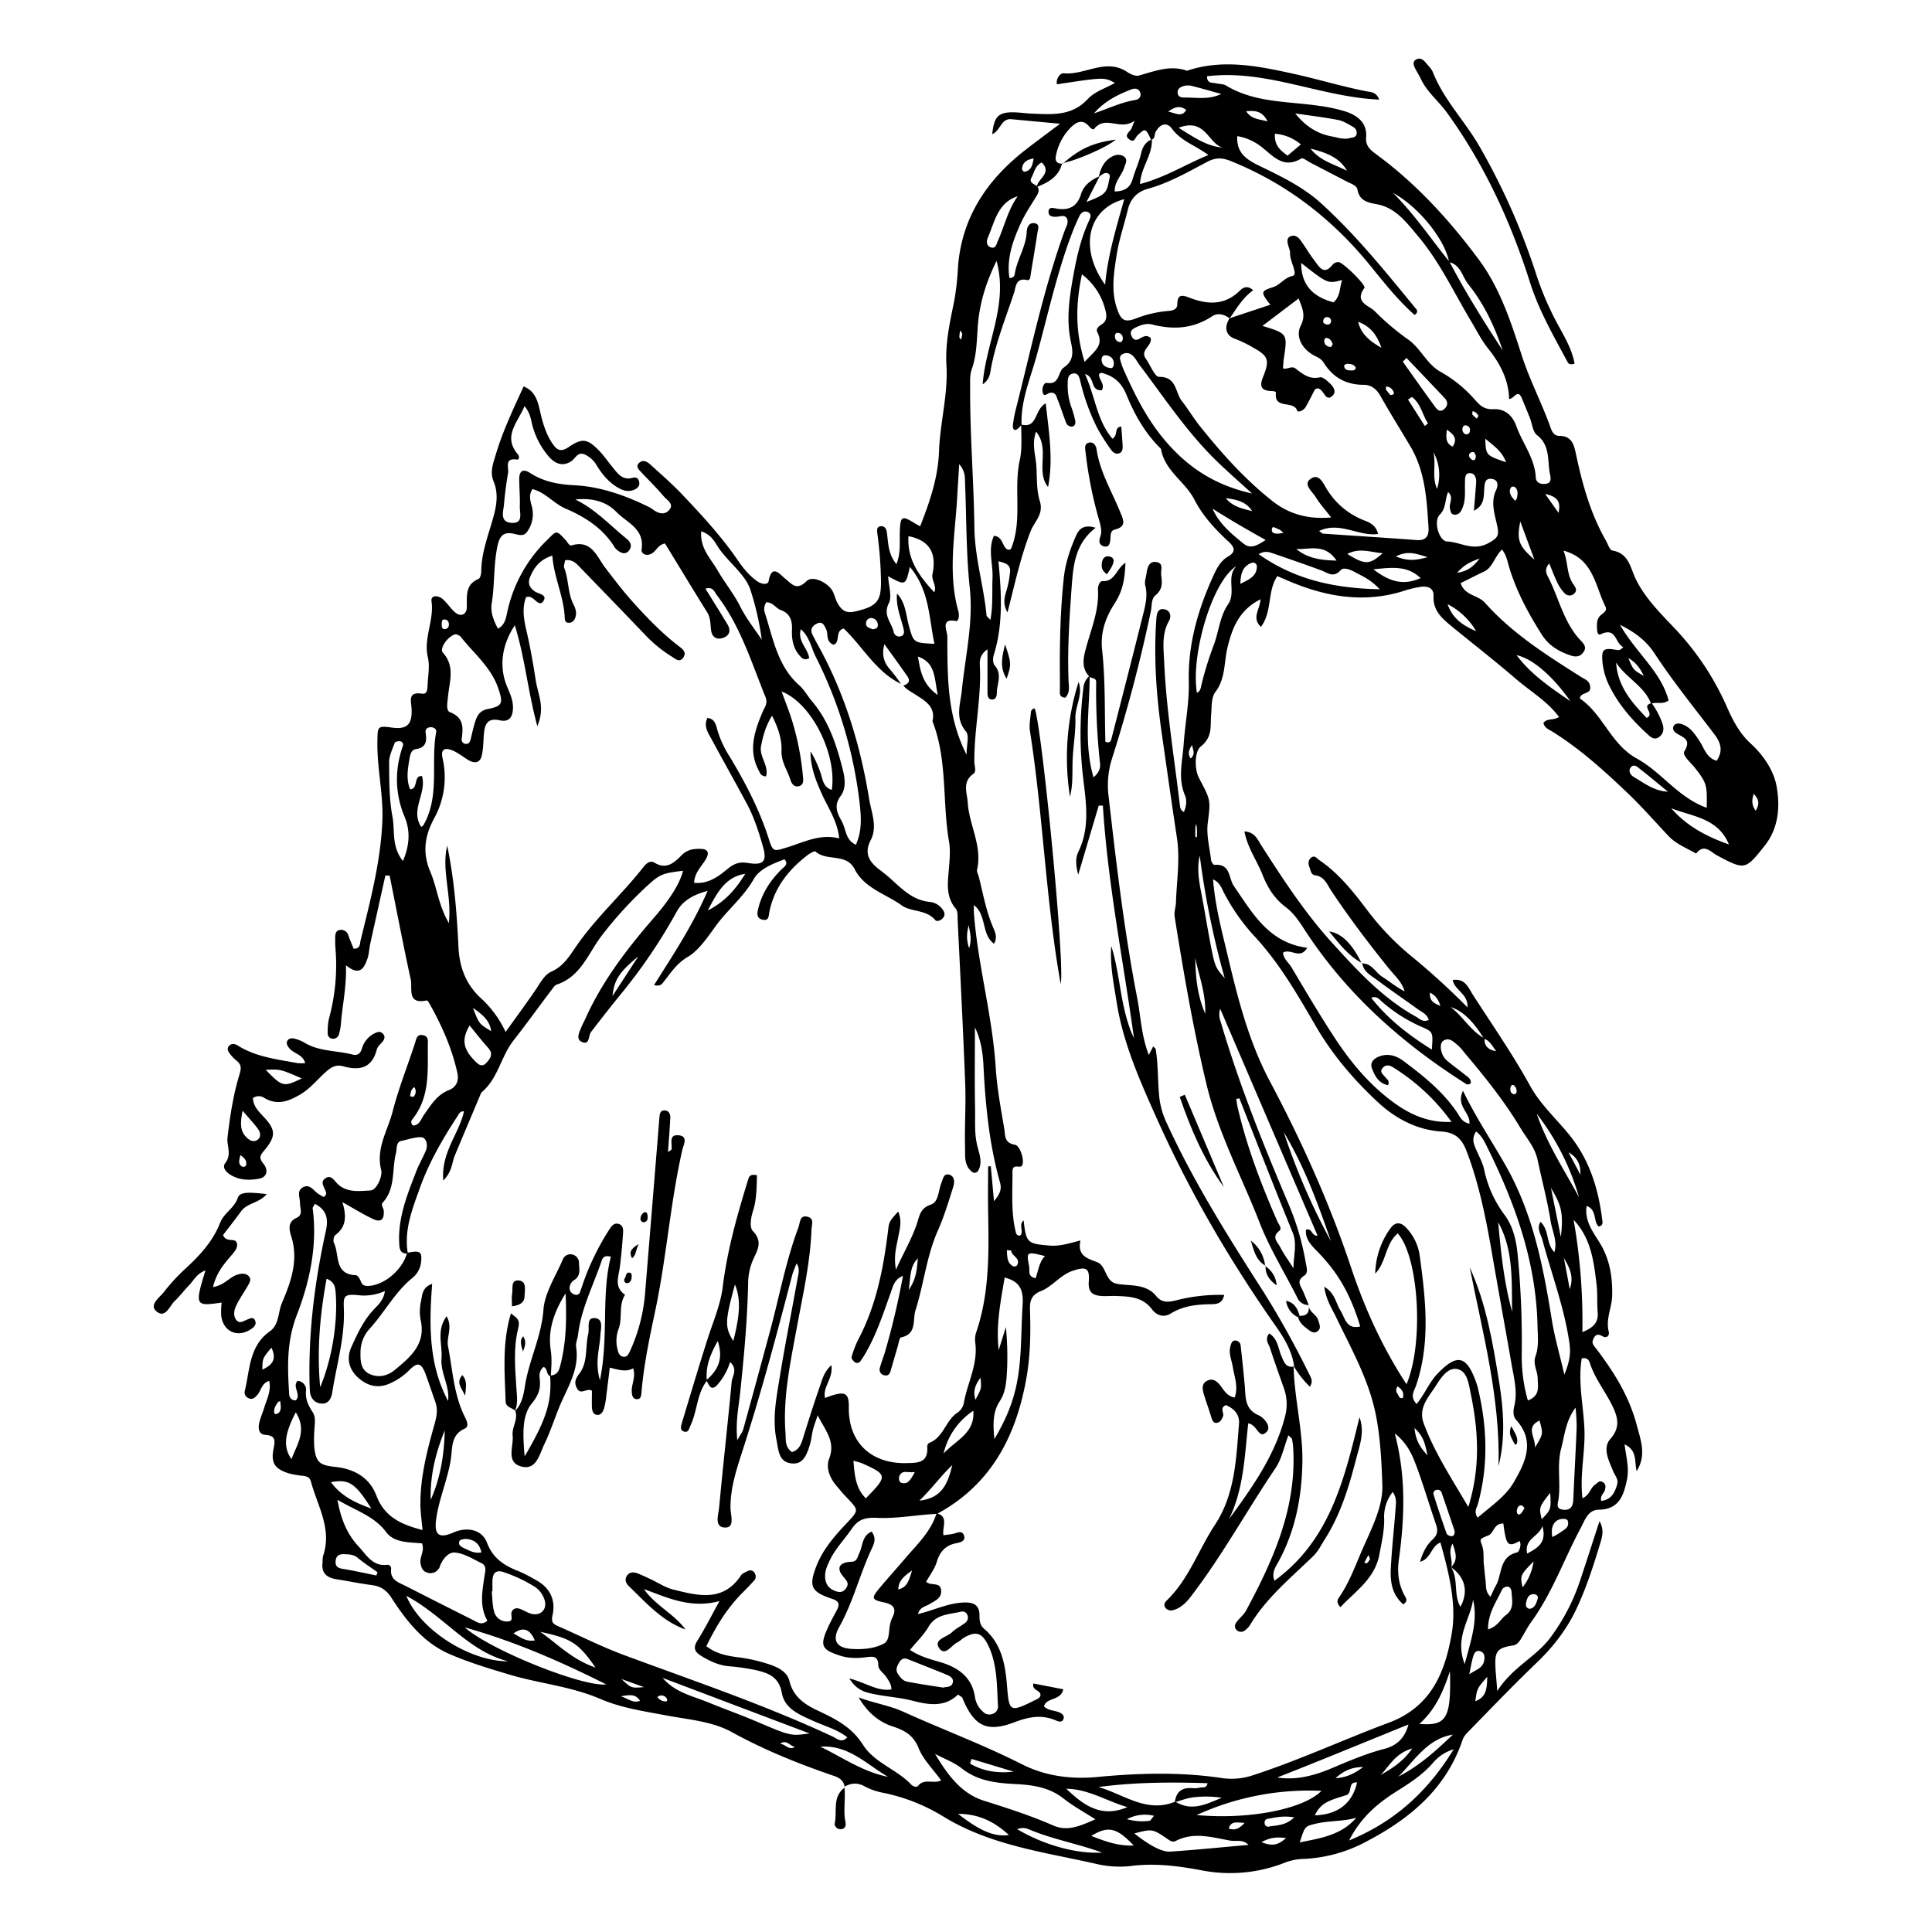 <?xml version="1.0" encoding="UTF-8"?> <svg xmlns="http://www.w3.org/2000/svg" xmlns:xlink="http://www.w3.org/1999/xlink" id="Слой_1" data-name="Слой 1" viewBox="0 0 1000 1000"><defs><style>.cls-1{fill:none;}.cls-2{clip-path:url(#clip-path);}</style><clipPath id="clip-path"><polygon class="cls-1" points="-3306.44 2349.57 3486.48 2202.59 3486.48 -3414.46 -3442.68 -3300.51 -3306.44 2349.57"></polygon></clipPath></defs><g class="cls-2"><path d="M704.84,498.71c5.13-.29,7,4.56,10.52,6.8,3.87,2.47,7.41,5.45,11.67,7.62-1.44-5-5.19-8.17-8.18-11.88-10.47-13-20.53-26.27-29.78-40.17-2.1-3.16-3.5-7.37-8.22-8-2.37-.3-2.36-2.44-3-4s-1-3.55.6-5c2-1.75,3.09.22,4.48,1.16,10,6.81,17.48,16.25,24.6,25.66a138,138,0,0,0,22.36,23.51,369.13,369.13,0,0,1,29.67,27c.42-7.09-6.6-8.68-7.64-14.15,6.53-1,8.16,4.13,10.54,7.8,10,15.49,20.56,30.7,29.48,46.9,5.3,9.64,13.48,17,20.3,25.4,10.7,13.19,15.28,28.56,17.2,45,.11,1-.1,2.08-1.92,2.5-3.06-2.59-.69-8.65-6.28-10.65-1.25,8.06,3.79,14.05,7.1,19.61,5.16,8.68,6.37,18.06,6.1,27.1-.17,5.88-3.37,11.82-1.78,18.27.55,2.2-1.1,3.68-3.16,2.47-2.66-1.55-3.9-.76-4.91,1.68-.8,2,.22,2.93,1.43,4.52,9.18,12,17.16,24.67,21.11,39.6,2.12,8,5.2,15.69,0,24-1.24-4.82.53-10.67-6.25-13.87.79,6.44,2.48,12.21,1.27,18.06-1.68,8.18-3.94,15.6-14.56,15.77-5.71.09-7.18,5.3-9.34,9.34-8.65,16.1-14.7,33.56-25.52,48.53-2.11,2.92-3.75,6.17-5.63,9.25-1,1.55-2,2.84-4.06,3.16-7.2,1.09-9,2.7-9.07,8.58,0,4.19.56,8.39,1,15,8-12.53,20.15-17.65,27.64-27.84a104.53,104.53,0,0,0,15.05-28.76c3.41-10.15,6.66-20.35,10.23-31.31,2.4,4.09,1.53,7.7.55,10.91-3.67,12.14-7.52,24.23-13.07,35.68-5,10.23-11.88,18.9-20.1,26.78-11.74,11.25-23,23-34.36,34.64-1.5,1.53-3.23,3.2-3.88,5.14-8.47,25.3-27.28,40.9-49.84,52.68a75.18,75.18,0,0,1-33.25,9,29.06,29.06,0,0,0-9.49,2.14,77.07,77.07,0,0,1-42.64,3.72c-12.11-2.28-24.28-3.83-36.71-2.19a53,53,0,0,1-18.37-1.28c-26.68-6-54-9.48-78.17-24.18a96.07,96.07,0,0,0-32.23-12.62,33,33,0,0,1-9.12-3.35c-3.63-1.91-6.88-1.46-10.22.38l.22.17c-.46-3.28-2.61-4.78-5.59-5.8-18.18-6.21-35.92-13.34-52.83-22.65-10.19-5.61-22.18-6.43-33.47-8.56-11.79-2.22-23.66-3.9-34.7-8.66-15.13-6.51-31.54-7.93-47.13-12.6-10.42-3.12-20.85-6.27-30.79-10.58-13.49-5.83-22.33-17.13-30.05-29.06-2.69-4.17-5.67-6.07-10.3-6.66-6.1-.79-12.12-2.06-18.2-3-5-.81-7.95-3.2-7.19-8.73a17.12,17.12,0,0,1,.23-3.24c4.85-14-2.87-26-6.27-38.62-.6-2.23-2.08-2.64-3.91-2.92a51,51,0,0,1-7.46-1.27c-7.28-2.31-9.47-5.32-7.93-12.89.92-4.52.85-6.69-4.43-7.08-3.2-.24-3.64-3.3-3.06-5.93.61-2.81,1.83-5.48,2.67-8.25,1.33-4.36,3.66-8.57,2.56-13.77-4.05,1.24-4.15,5.14-6.23,7.37-1.27,1.36-2.57,2.65-4.62,1.52a3.13,3.13,0,0,1-1.83-3.58c2.7-11,2.2-23.34,13.05-31,4.86-3.46,4.13-9.81,6.22-14.68,4.66-10.9,8.74-22.25,4.73-34.64-1-3.21-1.89-7.22,2.76-9.32,3.7-1.68,1.75-5.05,1.82-7.72s-1.79-6.14,1.32-8c3.79-2.26,5.72,1.7,8.3,3.36.88.57,1.83,1.06,2.78,1.6.47-.65,1.14-1.13,1.15-1.63.07-2.71-3.64-5.58-.66-7.92,3.29-2.57,5,1.38,7,3.11,4.94,4.27,11.3,3.26,16.59,3,3.3-.2,6.35-7.43,5.56-10.58-2.82-11.29,3.37-20.36,5.9-30.2,3.05-11.88,7.63-23.37,11.47-35.06.79-2.4,1-5.45,4.62-4.45,2.67.72,2.16,3.12,2.15,5.37-.08,13.35,1.15,26.93-8.21,38.32a2.13,2.13,0,0,0,.69,3c3.27-.23,4-3.43,5.56-5.61,3.58-5,6.6-10.28,12.84-12.73,3.69-1.45,5.35-4.6,4.42-8.85-2.8-12.87-8.13-24.7-14.53-36.1-.33-.58-1-1.55-1.35-1.48-10.39,2.27-7.27-6.26-8.26-10.8-3.89-17.88-7.32-35.85-10.92-53.79l-2.21-.08q-3.95,17.74-7.87,35.49c-.54,2.47-.58,5.08-1.38,7.45-1.69,5-4,9.38-11.15,3.53.35,11.3-1.89,20.73-2.62,30.34a25.17,25.17,0,0,1-1,5.32,3.07,3.07,0,0,1-3.2,2.36,2.62,2.62,0,0,1-2.62-2.83,30.88,30.88,0,0,1,.63-7.53,105.29,105.29,0,0,0,3.36-36.63c-.15-1.81-.13-3.63-.12-5.44s.36-3.73,2.68-3.9a3.83,3.83,0,0,1,4.11,2.81c.86,2.36,1.84,4.69,2.73,6.93,3.63.09,3.21-2.66,3.65-4.46,5-20.37,10.39-40.65,11.24-61.8.55-13.81-2.84-27.32-2.57-41.16.15-7.3-.17-8.14,7.35-7.05,7.74,1.12,10.73-1.4,10.35-9.54-.2-4.37-2.15-9.09,5.47-8,2.39.33,2.71-1.88,2.77-3.71.17-5.07,1.28-10.38.17-15.16-2.31-9.94,3.32-19.06,1.9-28.91-.5-3.45,3.51-3.07,5.6-1.34,2.47,2.06,4.2,5,6.67,7.09,2.87,2.41,5.87,1.16,6-2.63.13-5.81-1-11.77,6.09-14.74.87-.37,1.37-2.54,1.38-3.88.1-10,3.81-19.08,6.38-28.48,1.63-6,2.53-12.11,0-18.16-2-4.78-.21-9.3,1.12-13.78,3.6-12.09,9-23.47,14.44-35.33,6.94,2.76,7.6,9.34,9,15,1.33,5.36,3,10.42,6.17,14.94,2.16,3.07,4.21,4.11,8,1.53,7.23-4.89,9.81-4.4,15.78,1.67,2.52,2.57,4.56,5.6,6.86,8.39,2.74,3.35,5.18,7.28,10.6,5.78,1.59-.44,2.85,0,3.32,1.76.58,2.13-.5,3.48-2.29,4.31-3.34,1.54-6.4.41-9.24-1.36-4.41-2.74-7.59-6.63-10.3-11a13.81,13.81,0,0,0-6.3-5.81c-3.75-1.56-4.8,2.19-7.07,3.61-4.51,2.8-8.32,1.14-11.5-2.51a41.11,41.11,0,0,1-8.24-15.17c-1-3.29-1-7-4.33-10.91-3.8,8.87-11.4,15.74-3.29,25.1.67.77.57,2.7-.58,2.53-6.78-1-4.16,4.17-4.65,7-.93,5.35-1.64,10.75-2.1,16.16-.31,3.7-2.33,9,3.64,9.58,6.65.64,4.4-5.14,4.54-8.63.18-4.7-.31-9.42-.3-14.14,0-4,1.95-5.38,5.5-3.1,7.18,4.62,14.53,6,23.41,6.45,12.65.65,25.4,5,37.2,10.74a15.49,15.49,0,0,1,2.84,1.6c2.85,2.23,6.21,3.31,8.7.42,2.68-3.11-1.19-5.07-2.8-7-3.74-4.43-7.91-8.48-11.88-12.72-1.22-1.3-2.78-2.84-1-4.55,2-1.93,4.15-.83,5.8.68,5.63,5.12,11.4,10.11,16.63,15.63,10.21,10.77,20.29,21.7,28.72,34,2.87,4.19,6.12,8.17,10.36,11.06,1.74,1.18,5.21,2,5.62-.3,1.66-9.23,6-3.27,8.41-1.36,3.74,2.94,5.92,6.6,11.29,1.34,3.16-3.09,11.27,1,13.5,5.43,1,1.94,1.39,4.16,2.45,6,3.31,5.86,6.47,5.27,13.17,3.26C455,313,456,309,456,301a202,202,0,0,0-1.88-24.78c-.21-1.71-.53-3.9,2.21-3.84,1.61,0,2.45,1.42,2.67,2.93.81,5.55.55,11.41,5,16.69,2.42-6.1,1.51-11.76,1.76-17.3.33-7.65,1.09-8,8.05-3.66.6.37,1.24.7,2.46,1.37,4.95-12.63,9.27-25.09,9.77-38.9.53-14.8,4.73-29.38,3.84-44.29-.66-11,1.53-21.43,3.74-32A127.49,127.49,0,0,0,495.8,139c1.69-25.94,14.76-45.65,34.8-61.28,5.34-4.17,10.81-8.18,18.08-13.67-9.87-.92-17.52-1.62-25.17-2.35-5.46-.52-5.68,6.08-9.93,7.74.87-8.88,3.13-11.31,10.55-11.32,3.25,0,6.5.55,9.76.68,10.45.4,20.81,1.49,29.19-7.59,3.5-3.78,9.17-5.53,14-8.28-5.55-3-5.55-3-30,.71-.67-3.08,1.91-5.87,3.36-5.72,11,1.19,21.87-8.1,33-.65,1.71,1.14,4.31,2.32,6,1.84,8.21-2.25,16.22-5.61,24.94-2.48,18.42-6.22,36.72-2.46,54.75,1.48,12.71,2.77,25.19,6.6,38,9.13,2.26.45,5.28.25,6.73,4.32-30.32-1.32-58.58-15.83-89.11-12.08,0,3.91,2.73,3.19,4.63,3.63s3.81.3,5.26,1.19c14.93,9,32,8.06,48.32,10.51a80,80,0,0,1,13.77,3c6.22,2.1,11,6,10.37,13.43-.35,4.37,2.34,6.49,5.34,8.7,20.62,15.16,37.66,33.82,52.87,54.26,11.25,15.11,16.88,32.85,22.54,50.35C792,197.25,798.21,209,802.6,221.42c.8,2.26,1.92,4.16,4.36,4.17,6.92,0,7.79,4.92,8.9,10.09,3.27,15.27,7.42,30.26,15.27,43.95,1.07,1.87,2,5.08,3.4,5.31,8.67,1.46,9.3,9,12.21,14.93,5.07,10.25,13.28,18.13,20.92,26.26a142.83,142.83,0,0,1,26.6,40.71c3,6.7,6.35,12.92,11.88,18,6.6,6,11.93,14,13.4,22,1.87,10.21,1.26,21.58-6.11,30.86-10.06,12.67-10.23,12.75-24.61,5.1-3.43-1.82-6.76-6.37-10.91-1-4.86-2.82-10.23-4.83-14.21-9-7.22-7.62-14.13-15.58-21.75-22.79-12-11.4-24.34-22.56-38.53-31.37-1.78-1.11-4-1.86-4.55-4.48,1.93-2.52,5.35-1.16,8.06-3.07-6.1-8.26-15-13.35-22.5-19.85-10.94-9.42-22.36-18.27-33.52-27.43-4.81-4-9.24-8-8.91-15.24.2-4.21-3-5.41-6.77-4.79a50.16,50.16,0,0,0-7.42,1.68c-21.55,7.2-42.13,3.45-62.28-5.37-1.3-.57-2.61-1.12-4.39-1.88-5.31,7.85-2.5,18.31-8.47,26.23-5-4.6-.5-9-.23-14.23-11.2,5.57-14.67,15.09-17.06,24.78-1.92,7.8-.92,16.12-6.35,23.27-2.13,2.81-1.79,7.66-2.14,11.62-.53,5.88.93,11.44-5.36,16.5-3.31,2.65-3.33,11.73-.92,16.34,6,11.46,6.09,11,4.52,23.28-.8,6.24,1,12.82,1.74,19.23.11.9,1.19,2.47,1.71,2.43,8.49-.71,7.15,6.73,10.14,11.05,9.49,13.76,17.95,29.33,37.9,31.86-3.72,6.31-8.39.17-12.52,2.49.13,3.2,3,5.24,4.46,7.76,7.21,12.15,14.4,24.32,22.13,36.14,8.56,13.08,18.48,25,31.39,34.22,9.21,6.57,18.44,10,29.22,9.51A106.07,106.07,0,0,0,721,552.42c-1.59-1-3.46-1.49-5,0-2.49,2.32,0,3.73,1.19,5.32.79,1,2.25,1.74,1.24,3.95-4.84-.93-6.89-4.89-8.32-8.72-1.22-3.26,1.3-5.37,4.36-6.36,4.58-1.48,8.59,0,12.22,2.75,10.16,7.61,20,15.51,27.3,26.16,1.55,2.27,2.59,5.32,6.57,6.08.69-5.55-7.16-9.09-3.32-17,7.11,14.63,15.33,26.64,22.48,39.38,13.93,24.82,19.1,51.87,23.53,79.35,1.41,8.74,3.92,17.29,6.45,28.16,2.85-6.91,3.36-11.22,2.66-16.14-2.62-18.41-9.23-35.72-14-53.54-.79-3-3.11-5.8-1-9.4,4.64,4.27,2.79,11.32,7.17,15.72,1.75-5.68-1.09-10.78-1.91-16-1.7-10.7-4.53-21.22-6.78-31.84-1.36-6.44-5.8-11.32-9-16.66-8.35-14-18.69-26.71-29.2-39.19a23.12,23.12,0,0,0-2.9-3.25c-2.18-1.75-4.42-4.43-7.54-2.59-2.6,1.52-1.51,7.64,1.71,10.34,3.05,2.55,6.29,4.89,9.41,7.37,1.38,1.1,3.09,2,3,4.21a1.9,1.9,0,0,1-2.76.34c-33.1-21-61.88-46.59-83.4-79.78-2.73-4.22-5.53-8.46-9.73-11.6-5.62-4.22-9.32-10-11.87-16.51-2.84-7.29-7.69-13.77-9.45-22.6,5.48.25,6.86,4.28,8.77,7.26,11.16,17.39,22.43,34.71,36.36,50.07,13.15,14.51,26.38,29,43.85,38.63,1.76,1,3.32,3,6.43,1.58-.83-3-3.53-4-5.65-5.55-7.07-5.08-14.26-10-21.22-15.19-3.09-2.31-6.93-4.16-7.56-8.68Zm63.55,38.75c-.15,3.75,1.54,5.83,6,6.65-2.09-3-3.4-5.5-6.25-6.46-5.57-9-11-14.43-17.29-16.37C757.28,526.09,761.1,533.57,768.39,537.46ZM751,811.15c3.74-3.55,2.57-7.27.86-12.16-2.74,4.75.5,8.52-.8,12.16,4,6.26,1.12,14.17,4.87,20.54C760.18,823.68,758.37,816.4,751,811.15Zm-.94-675.46c-1.89-11.08-15.29-28.39-29-35.83,11.92,12.06,19.93,24.34,29.19,35.63,8.29,15.8,17.72,30.91,27.51,45.81-4.17-12.41-9.68-24.13-17.83-34.23C756.87,143.21,756.07,137.08,750.1,135.69ZM608.33,932.52c8.64,5.35,16.28,1.15,24.06-2a53.9,53.9,0,0,0-15-.18c-3.15.38-6.2,1.62-9.3,2.47.64-5.17,3.47-7.66,8.76-7.29a12.89,12.89,0,0,0,4.3-.27c1.27-.36,3.31.6,3.87-2.27-18.94-.58-37.67-.56-56.47,2C581.64,928.65,593.37,938.67,608.33,932.52ZM854.62,364.29c-3.5-9.24-13-13.38-18.13-21.34.82,12.47,8.29,20.78,15.81,28.65,4.65-2.3-3.39-6.23,2.61-7.65a40.38,40.38,0,0,1,5.56,10.53c.89,2.7.68,5.1-1.57,6.87-2.77,2.16-4.79-.09-6.58-1.73-7.79-7.15-14.64-15.11-19.34-24.65a35.11,35.11,0,0,1-3.64-13.53c-.31-5.39.89-6.17,7.13-5.09,1,.18,2,.55,3.74-1.44-4.32-1.76-3.39-10.6-11.75-6.59-1.31.63-1.72-1.14-1.78-2.1-.17-2.87-.5-5.91,2.1-8,1.43-1.16,3.22-2.19,2.17-4.29-5.35-10.68-6.1-24.73-21.71-28.93,2.52,6,1.47,12.39,5.26,17.62,1,1.41,2.09,3.17.14,4.76a3.45,3.45,0,0,1-4.89-.41,20.51,20.51,0,0,1-3.62-5.32c-1.54-3.15-2.76-6.45-4.25-10-2.36,2.54-1.71,4.86-.77,6.65,5.8,11.08,8.14,23.94,17.17,33.35,1.54,1.6,3,3.33,1.47,5.66s-3.58,3-6.52,2.05c-6.29-2.11-11.53-5.06-15.28-11-7-11.1-13.17-22.48-16.91-35.12-.85-2.87-1.33-6-3.63-8.79-4,3.93-4.75,9.29-9.39,11.45-4.08,1.9-8.08,4-12,5.91,2.09,6.57,8.94,6.08,12.57,10.16,14.12,15.88,31.92,27.13,49.68,38.36,2.14,1.35,4.43,1.93,4.82,5.12.51,4.23-4.83,2.44-5.37,6.08,12,8.13,16,23.7,29.49,31.09,12.78,7,21.47,20.26,36.16,25.48.33-11.86-.06-12.92-6-20.57-2.19-2.8-6.84-6.59-5.55-8.66,4-6.42-1.12-7.23-4.31-9.5-1.38-1-1.95-2.45-1.16-3.71s2.52-1.35,4-.89c4.44,1.44,6.82,5,9.26,8.7s3.67,8.86,8.92,10.29c3.39-5,2.27-9.17-1.15-13.67-10.5-13.84-21.46-27.34-31-41.89-3.91-5.94-9.22-10.51-17.89-14.8,8.59,14.86,21.36,24.37,25.15,39.14C860.44,364.93,857.27,363.07,854.62,364.29ZM568.75,91.57c.84-4.38,2.72-8.27,6.7-10.45,1.71-1,4.2-1.51,6.14-.2,2.4,1.6.95,3.68.34,5.7-1.26,4.17-5.24,7.45-4.93,12.49,5.19-.13,8-2,9.27-6.48s3.32-8.72,4.36-13.23c.8-3.47,2.31-5.89,5.54-7.29.53,8-5.66,14.47-6.11,23.14,13-3.37,23.5-10.17,35.41-15-6.68-5-14.11-7.18-18.84-13.59-2.63-3.56-6-2.69-8.39,1.44-.82,1.41-.18,3.64-2.39,4.33-2.93-6.2-3-6.23-7.2-2.24-1.13,1.07-1.35,3.74-3.85,2.15-2.95-1.89-1-3.43.4-5.1.62-.73.82-1.83,2.07-4.79-7.33,5.56-15-3.16-20.94,4.27-.54.68-1.84-.38-2.57-1.25-3.73-4.43-7.18-1.92-10,1a28.29,28.29,0,0,0-7.24,14.3c-.54,2.62.62,4.14,3.5,3.93l-.27-.26c-1.65,7-7.14,10-13.09,12.33.28-4.24,8.16-7.09,2.54-12.69-3.51,1.7-3.85,5.2-5.31,7.85-1.56,2.85,1.68,3.24,3,4.6,1.25,1.76.63,3.28-.38,4.94-2.82,4.63-5.91,9.16-8.14,14.06-4.09,9-7.46,18.25-5.88,28.37,2.21,0,2.61-1.23,2.76-2.17,1.18-7.52,5.84-14,6.18-21.81.1-2.09,1.07-4.67,3.74-4.42,3.35.31,2.09,3.12,1.8,5-1.08,7.14-2.29,14.26-3.47,21.39-.22,1.33-.15,3.48-2,3.05-5.8-1.31-5.69,3.73-6.6,6.51-4.27,13-9.51,25.79-12,39.39-.45,2.55-.62,5.53-4.28,8.11,1.68-21.69,13.37-41.29,7.19-63.91-5.52,11.22-8.82,22.09-9.7,33.63-.57,7.56-.53,15.16-3.13,22.45-1.08,3-.82,6.28-.84,9.56-.12,24.23,1.9,48.4,2.21,72.59.21,15.48,4.86,30.08,6.28,45.24.06.56.85,1.05,2,2.38,1.43-7.7.8-14.81,1.1-21.87s-2.49-14.69.73-21.69c5.14.54,4.06,6.22,7.54,7.29.62-.23,1.18-.26,1.27-.49,6.15-14.85,1.19-30.83,4.6-46.15,1.22-5.46.72-12.12.7-18.23,8.64,2.19,6.66-7.74,12.7-11,1.65,15,4,29,1.21,43.32-6.63-8.26,1.23-19.57-6.22-28.66-2.34,6.62-.21,12.17.15,17.7.4,6.12,0,12.54,1.8,18.26,2.13,6.82-2.81,10.58-4.74,15.52-5.25,13.43-8.22,27.5-12,42.11-2.48-4.37-1.6-7.74-.51-11.29a53.4,53.4,0,0,0,1.84-9.57c.43-3.73-2.07-4.66-6-5.63,1.63,17,2.44,33-2.47,48.65-.5,1.59-.44,4.16.52,5.25,4.12,4.69,1.05,9.66,1.1,14.47,0,1.49-.64,3.14-2.23,3.19-2.42.07-2.59-2-2.6-3.85,0-7,0-14.06,0-22.13-3.89,2.63-4.08,5.73-3.95,8.39.85,16.73-3,33.16-2.85,49.83,0,2.13,1.24,5-.51,6.23-5.88,4.15-3.25,9.65-2.93,14.78.71,11.69,7.65,22.51,4.86,34.74-.28,1.25.7,2.77,1,4.17,2.17,8.77,3.76,17.68,7.41,26.05,1,2.33,2.23,5.1.33,8.18-6.69-4.95-3.56-14.62-10.39-20,0,2-.07,3.09,0,4.13,2.05,26.95,9.6,53.12,11.31,80.12.66,10.48,2.59,20.81,4.35,31.16.67,3.88-.14,7.67,5.58,8.65,2.91.49,5.31,9.08,3.49,11-1.18,1.22-4.8-1.5-4.77,3,.08,10.47-.84,21,1.74,31.29.24,1,.74,1.93,2.27,1.69,2.1-2.06-1.08-5.6,1.79-7.79,1.24,11.63,2,12.12,13.67,13,5.2.4,9.94-1.18,15.72-2.65-1.68,7.69,3.18,9.22,8.51,11.18,5.08,1.87,4.1,10.16,10.46,11.28,2.48.43,5,.52,7.53.74,4.82.41,9.54,1.6,12.61,5.46S605,674,609,673a89.71,89.71,0,0,1,24.65-2.74c-1,4.65-4.14,4.78-6.88,4.81-7.33.07-14.39.85-20.83,4.83-3.76,2.31-7.41.82-9.68-2.2-4.82-6.43-11.61-6.64-18.52-6.9-2.53-.09-5.07.18-7.6,0-4.65-.27-7-2-6.59-7.52.54-7-1.42-7.85-8.37-5.49-6.38,2.16-10.45,8.1-16.34,10.45-5.48,2.18-5.85,5.63-5.71,10.11.39,12,.17,23.91-2,35.7-5.38,29.74-18.37,54.54-46.1,69.52-10.38.47-20.84,2.56-31,2.07-6.58-.32-10,1-13.26,5.8-3.65,5.35-8.28,10-11.15,15.93-1.57,3.26-3.09,6.51-2.38,10.31.59,3.2,2.51,5,5.56,6,1.94.61,3.49.44,4.8-1.18,2.47-3.08.39-4.45-1.57-7-3.2-4.12-1.3-6.89,4.54-7.11,3.16-.12,3.17-2.43,4.06-4.16,2-3.85,1.37-9.24,6.5-11.47,2.44,3.12,1.49,5.87.25,8.49-6.32,13.35-9.73,27.89-17,40.87-3.85,6.85-1.48,10.84,6.36,11.35,5.76.37,11.92-.11,16.84-2.81,3.22-1.76,2.19-7.27,3.4-11a11.68,11.68,0,0,1,.7-2c2.59-4.83,1.11-7.16-4.22-8.28-6.28-1.31-6.5-2.21-2.53-7,4.61-5.56,9.47-10.91,14.16-16.4,6-7,12.84-13.49,15.68-22.71,6.61,1.67,2.66,7.48,3.59,11.36,2.2-.31,3.64-.42,5-.73,2-.46,4.59-2,5.59.83s-1.63,3.58-3.79,4c-5.65,1-8.66,4.29-10.31,9.77-1.1,3.63-3.61,6.84-5.48,10.22,2.44,2.36,7.52-.23,7.77,4.63.22,4-3.29,5.21-6,6.93-2.05,1.3-5,1.42-6,5.15,8-1.87,15.14-5.5,23.1-5.94,5.1-.29,8.74.72,8.74,6.66,0,2.63.19,5,2.37,6.88,8.92,7.66,10.92,18,11.84,29.1,1.16,14,1.12,14.61,15.37,7.44.95-.48,1.93-1,2-2.33-.17-2.58-4.67-2.31-3.66-5.87l15.45,3c-1.29,6.09-8.61,4-10,8.84,2.4,2.39,5.59,2,8.18,3.22,1.3.6,2.57,1.69,1.89,3.39s-2.3,1.37-3.6.8c-7.41-3.28-14-2.12-21.74.81-14.54,5.55-21,1.81-26.93-12.53-.22-.53-1-.83-2.26-1.82-6.87,6.69-15.12,5.41-23.76,3.17-6.27-1.62-12.85-2-19.22-3.28-4.57-.92-9.4-1.79-13.29-8.21,8.52,2.17,14.53,6.82,21.8,5.68-.13-3-1.58-4.7-2.75-6.51-1.36-2.09-4.09-3.52-4.09-6.22,0-4.48-2.78-4.4-5.8-4-4.72.65-9.37.73-14-.76-9.47-3.06-10.48-5.13-6.45-14.11,1.48-3.3,3.24-6.47,4.94-9.67,1.56-3,.73-4.52-2.47-5.58-10.88-3.62-12.34-6.34-8.3-16.85,3.16-8.21,8.79-14.92,14.76-21.29,7.77-8.29,7.6-7.31,0-15.39-1.48-1.59-2.84-3.29-4.26-4.94-3.51-4.11-5.65-9.37-3.84-14.1,3.48-9-2.06-14.65-5.94-22.5-1.11,3.4-1.9,5.42-2.43,7.51-.61,2.45-.82,5-1.51,7.44-2.17,7.7-4.72,10.41-9.44,10-6.25-.59-6.71-5.64-7.62-10.28-.07-.35-.07-.72-.14-1.08-2.51-11.26-.27-22.37,1.53-33.39,2.78-17.12,6.21-34.14,9.26-51.22.42-2.33,1.27-4.83-.6-7.56-.83,2.24-1.74,4.17-2.27,6.2-7.73,29.73-15.63,59.4-25,88.68-3.27,10.26-7,20.57-6.9,31.71.05,3.63,2.37,10.17-2.67,10.12-6,0-3.55-6.69-3.19-10.55,2-21.61,4.46-43.19,6.47-64.81.29-3.07,3.35-6.41-.81-10.33a32,32,0,0,1-6.33,11.5c-3.52,4.15-4.58.36-6-2.06,5.63-4.9,9.13-10.49,5.94-20.3-4.27,7.55-6.35,13.66-5.64,20.59-5.25,6.77-4.9,15.61-8.42,23-.77,1.61-1,3.93-3.28,3.32s-1.78-2.73-1.24-4.5c4.42-14.54,8.71-29.12,13.36-43.59,2.84-8.85,6.71-17.89,7.78-26.69,2.37-19.35,7.62-37.74,13.32-56.15.49-1.56,1.47-2.39,4.42-1.78-.19,6.08-.1,12.41-2.07,18.54-1.17,3.63-1.87,8.52,0,10.43,5.26,5.42,2.2,10,.06,14.74a31.22,31.22,0,0,0-2.57,12.55c-.42,18.81-2.15,37.54-4.11,56.26-.77,7.42-2.48,14.94-1.49,24.62,1.76-3.19,2.72-4.35,3.08-5.66q6.93-25.11,13.71-50.26c4.92-18.13,8.27-36.69,14.89-54.34.88-2.35.53-6.67,5-5.29,3.2,1,1.81,3.9,1.72,6.44-.64,17.45-4.59,34.39-7.72,51.45-3.26,17.8-7.11,35.51-5.75,53.8.27,3.56-.44,7.39,3.35,10,4-1.13,4.94-4.61,6-8.09,2.72-8.62,5.42-17.26,8.41-25.79,1.25-3.58,2.15-7.62,6-11.1,1.05,7.06-4.64,11.2-3.27,17,10.23-4,12.42-3.05,12.3,4.91-.26,18,11.44,29.14,29.67,28.8,6.26-.12,11.54-.15,10.91-8.54a2.27,2.27,0,0,1,.92-1.88c7.4-2.75,8.51-11.31,14.38-15.48a7.8,7.8,0,0,0,3.64-5.13c1.82-10.54,7.51-20.35,5.89-31.58a12,12,0,0,1,.61-5.36c6.86-20.31,6.45-41.3,6.08-62.31-.14-7.76,0-15.53,0-23.29l1.38-.09c.53,5.75,1.06,11.5,1.66,18.09,2.86-3.51,4.17-5.91,3.11-9.7-5.61-19.93-7.58-40.41-8.59-61-.34-6.86-1.58-13.64-4.39-19.21,0,13.71-.19,28,.08,42.29.12,6.47-.44,12.94,1.28,19.45,1,3.94,2.78,8.47.16,12.63a2.08,2.08,0,0,1-2.91.42c-4.41-3.37-3.6-8.5-3.72-13-.29-10.79.5-21.61.09-32.39-1.07-28.22-2.54-56.42-3.9-84.63-.1-2.13.16-4.87-1-6.27-5.28-6.29-4.14-13.37-3.56-20.57.38-4.68.87-9.53.08-14.09-3.58-20.68-.7-42.25-8.57-62.33,1.82-7.79-4.17-10.75-9.11-14-2.11-1.38-4.36-2.45-5.95-4.49,2.48-.78,3.81-2.26,2.12-4.71-3.79-5.49-7.75-10.87-11.95-16.71-1.61,6,0,10,3.4,13.64a75.3,75.3,0,0,1,5.17,6.91c-13.06-6.35-19.83-19.38-29.62-28.66-4.77,1.25-1.49,7.29-5.36,8.39-4.13-1.84-2.51-5.43-3.7-7.89-.95-1.93-1.78-4.4-4.61-3.15-2.53,1.13-4,3.12-2.37,6.11.7,1.27,1.31,2.59,2,3.85,14.19,25.21,22.56,52.44,27.18,80.82,1.13,6.95,4.44,14.35.89,21.26-4,7.76-.17,12,5.42,16.15a73.46,73.46,0,0,1,5.83,4.88c5.63,5.13,11.09,10.35,19.35,11.1a9.24,9.24,0,0,1,6.44,3.72c1.15,1.57,1.7,3.15.1,4.82-1.15,1.18-3,1.79-3.84.81-4.63-5.51-12.41-4.05-17.28-7.54-8.32-6-19.3-8.81-24.42-18.81-4.35-8.48-14.46-3.83-20.23-9.09-.43-.39-2.66.76-3.75,1.58-10,7.59-17.54,16.92-20.11,29.54-.44,2.15-.15,4.8-3.33,4.2-3.5-.65-3.08-3.4-2.41-6,2-7.92,6.29-14.46,12.07-20.15,1.33-1.32,3.78-2.61,1.45-5.14-6.12,2.3-12.94,5-15.91,10.25-5.29,9.36-13.61,15.89-19.73,24.37-4.18,5.79-8.83,12.61-14.33,15.84-5.8,3.4-8.58,8-12.25,12.54-.91,1.13-1.69,3.05-5.28,2.07,9.9-15.67,19.92-30.73,27.73-48.72-7.85,2.07-13.11,5.37-16,10.75a280.92,280.92,0,0,1-29.59,43.51c-5,6.16-9.9,12.44-14.74,18.75-1.5,2-.61,7.14-4.91,5.09-3.09-1.47-1.09-5.16,0-7.82.54-1.34,1.28-2.6,1.87-3.92,8.83-19.74,21.85-36.64,35.89-52.83,7.66-8.82,13.17-17.35,14.75-23.95-10,1.19-11.76,1.69-17.59,6.93a203.89,203.89,0,0,0-24.22,26.29c-7.13,9.13-10.87,21.45-23.49,25.66-1.2.4-2.09,2-3,3.11-6.53,8.67-12.88,17.48-19.55,26-6.4,8.21-7.86,19.38-16.14,26.44-.76.65-1,1.88-1.48,2.87q-6.33,15-12.63,30c-1.56,3.71-1.24,8.29-6,13-1.15-14.81,8.27-24.26,10.71-35.75-2-.23-2.53,1.24-3.25,2.35C229.12,589.46,222,601.76,217.29,615c-3.86,10.78-8.29,21.78-6.19,33.81-4.23.26-4.34-2.61-4.48-5.69-.6-13,4.19-24.82,8.74-36.62,1.42-3.7,3.44-7.16,5-10.8,1.35-3,.26-6.91-2.28-7.06-3.25-.19-6.87,1.2-10.33,1.88-2.89.56-2.23,4.08-2.83,6.45-2.15,8.53-.1,18.18-6.85,25.53-1.08,1.18.43,2.72.54,4.08.36,4.59-1.41,6.24-5.31,4.48-4.75-2.16-9.2-5-16.08-8.81,2.45,7.87,1.59,13.12-3.64,17-.84.61-1.25,3-.74,4.08,3,6.05-.07,16.27,11.34,16.72.93,0,2.12,1.91,2.57,3.15.77,2.15,2.08,2.5,4.11,2.38,8.22-.48,17.43-8.34,19.86-17.09,6.53-1.4,7.75-.67,7.27,4.24a12.24,12.24,0,0,1-4.31,8.55c-9.18,7.35-14.54,17.87-22.29,26.41a17.88,17.88,0,0,0-4.79,11.82c-.09,4.46-.13,9.16,4.37,11.49s9.5,1.29,13.29-1.85c8.1-6.69,16.36-13.44,13.43-26.09a24.09,24.09,0,0,1,.26-9.74c.62-3.19.71-7.15,5.73-8.78-1.59,21.21-1.86,41.68,8.24,60.59,1-7.67-4-14.4-3.4-22,.57-7-2.77-14.59,2.65-21.83,3.3,5.81-.22,10.67.75,15.64,2.41,12.38,2.95,25.15,8.8,36.7,1,1.94,2.18,4.78-.19,5.82-7.26,3.2-6.31,10.06-7.16,15.68-1.64,10.81-6.3,20.82-7.67,31.63-1,7.78,1.7,9.65,8.85,6.5s14.9-1.66,17.51,5.23c3.24,8.53,9.46,12.09,17,15a79.37,79.37,0,0,1,7.72,4c7.74,3.95,11.07,10.49,9.18,18.71-.86,3.77.79,4.54,3.06,5.56C300.67,846.9,312,852.64,323.91,857c36,13.31,72.37,25.63,107.21,41.9,2.08,1,4.52,3.55,7.43.32-5.27-4.13-11.64-5.76-17.51-8.43-6.91-3.16-14.86-6.13-16.37-14.54s-7.11-10.33-13.58-11.82a110.82,110.82,0,0,0-14-2c-5.21-.51-9.72-2.62-14.09-5.31-3.31-2-4.44-4.08-2.06-7.87,3.77-6,7-12.42,11.45-20.52-15,4-26.84-1.74-39.09-6.23,5.9,8.52,15.62,12.82,21.49,20.91-12.23-4.41-20.34-13.82-29.19-22.32-1.81-1.73-2.42-3.71-.95-5.74,1.16-1.6,3.19-1.74,5-1.09,2.38.85,4.66,2,6.95,3.05,3.94,1.83,7.69,4.4,11.82,5.43,12.75,3.16,25.83,6.72,35.14-7.35.72-1.08,2.32-1.64,3.6-2.28a2.59,2.59,0,0,1,3.6,1.37,3.39,3.39,0,0,1,.07,3c-2.07,2.5-4.41,4.78-6.7,7.09-7.92,8-13.64,17.44-18.52,27.51,4.9,3.78,10.2,4.87,15.6,5.62a84,84,0,0,1,18,4.12c4.25,1.59,8.35,3.84,9.42,8.33,1.94,8.06,7.77,12,14.42,15.14,9.16,4.3,17.81,8.56,23.64,17.82s17.38,12.63,24.86,20.49c1.15,1.22,2.94,1.7,3.81.6,3.05-3.83,8-.71,11.78-2.67-4.35-6-9.32-10.82-11.65-16.67-2.67-6.71-7.23-9.22-13.34-11.22-7.6-2.48-13.38-7.6-17.7-15.06,7.64,2.89,16,4.21,22.87,7.31,20.44,9.26,41.51,17.11,61.58,27.26,12,6.09,25.18,7.91,39.06,6.61,21.26-2,42.65-2.66,64,.49a34.6,34.6,0,0,0,16.07-1.22c24.14-7.83,47.17-18.54,70.87-27.39,22.42-8.37,29.22-26.92,32.53-46.24,2.59-15.14-1.47-31.32-5.87-47-5,2-4.76,8.4-10.56,10,1.46-5,3.45-8.73,6.56-11.62,2.56-2.39,2.79-4.62,1.72-7.71-3.43-9.92-6.38-20-10-29.82-2.17-5.8-4.47-11.8-11.35-17.35,6.05,23,5,44.25,2.11,65.52-.91,6.63-.15,13,3.25,18.92.73,1.26,1.36,2.56-.95,4.05-5.72-4.8-6.81-11.48-6.47-18.32.51-10.49,1.73-20.94,2.49-31.42.19-2.55.68-5.39-1.5-8.41a20.67,20.67,0,0,0-4.42,14c.11,6.23-1.34,12.21-2.45,18.26-2.31,12.61-12.33,19-20.19,27.37-2.18-2.26-1.62-3.73-.83-4.87,5.65-8.12,8.83-17.45,12.79-26.37,4.57-10.27,10.1-21.26,9.74-31.95-.39-11.3-.92-23-3-34.43-3.38-19-12.7-35.35-20.85-52.29-2.28-4.74-5.32-9.21-6.21-15.93,5.65,3.31,5.93,8.45,8.3,12.17,2.5,3.92,3,10.09,10.32,8.37-5.08-16.73-11.53-28-22.59-39.2-3.05-3.09-5.88-6.14-5.52-10.81,3.18-1.36,3,3.58,6,2.95L631.59,522.18c-1.14,3.52,0,5.83.7,8.24,9.38,31.66,21.69,62.23,34.57,92.57a135.12,135.12,0,0,1,8.91,30.11c.44,2.53,1.57,5.72-.66,7.14-4.49,2.84-1.74,5.45-.59,8.26,1,2.33,1.92,4.64,2.89,7l-.06,0a6.39,6.39,0,0,1-5.93-3.95c-6.51-12.92-14.26-25.35-19.47-38.76-9.29-23.92-21.49-46.42-27.58-72-6.8-28.56-11.73-57.26-16.35-86.13-.43-2.66.57-5,.65-7.49.35-11.18,2.22-22.31.5-33.55-2.72-17.89-5.23-35.82-7.81-53.74-2.85-19.75-4.26-39.58-2.83-59.54.19-2.65.68-5.53,4-5s3.85,3.74,2.56,6c-3.88,6.79-2.83,14.09-2.52,21.14,1.09,24.93,5.21,49.55,8.13,74.29.17,1.39.48,2.84,2.1,3.48,1.22-2.76,1.62-6.05.57-8.48-3.82-8.89-1.32-17.68-.71-26.58.75-10.83,2.94-21.5,2.66-32.44-.47-18.82,4.55-36.5,12.17-53.53,1.94-4.32,3.87-8.68,8.2-11.19s3.13-5,.26-7.62c-6.94-6.43-13.38-13.32-17.72-21.8-4.81-9.36-15.36-14.89-17.29-26.12-.06-.31-.43-.58-.68-.83-7.82-7.84-13.14-17.34-17.25-27.42-2.26-5.52-5.73-9-11.18-10.77-1-.33-2-.92-2.94.2-.29,2.79,3.39,5.39,1.33,8.34-6.2.25-3.21-6.92-8.61-8.38,5.29,11.66,6.14,24.08,14.19,33.44,3.18-1.87.57-5.9,4.58-6.29.24,3.36.51,6.57.69,9.78.08,1.44,0,3.12-1.33,3.86-1.89,1-3.57-.06-4.63-1.6a107,107,0,0,1-7-10.94,108.55,108.55,0,0,1-8.91-24.44c-.53-2.11-1-4.63-3.89-4.08-2.65.5-2.65,3-2.67,5.26a32.64,32.64,0,0,0,1.76,11.75,51.37,51.37,0,0,1,2.12,7.28c.28,1.4,0,3.11-1.94,3.16a3.22,3.22,0,0,1-2.54-1.48c-1.62-4-2.87-8.16-4.49-12.18-.73-1.82-1.11-4.5-4.21-3.78-1.44.33-3.26,2.65-3.73-.82-.27-1.93.74-4.61,2.24-4.36,6.83,1.12,5.65-5.86,8.74-7.94,5.5-3.71,4.74-8.47,3.7-13.32-2.59-12-.66-23.77,1.5-35.56,1.7-9.28,3.87-18.39,7.83-27,.73-1.59,1.68-3.62-.57-4.63-1.91-.85-3.55.4-4.39,2.16-1.4,2.92-2.68,5.91-3.83,8.94C547,141.35,542.39,163,536.54,184.19c-3.22,11.73-8.28,23.19-7.77,35.78-1,.9-1.94,2.28-3.11,2.55s-1.53-1.33-1.4-2.35a61.74,61.74,0,0,1,1.3-7.41c8-31.35,14.52-63.11,25.61-93.61.72-2,2.13-3.84,1-6.3-1.29-1.69-3.14-.84-4.85-.7-2.28.21-4.81,0-4.59-2.81.2-2.53,2.76-1.59,4.37-1.33,6.25,1,10.45-1.14,12.39-7.4,1.5-4.82,5.26-7.5,9.69-9.4l-6.81,13.33c9.74-3.85,10.41-4.5,11.67-11.19.24-1.28,1.05-3-.68-3.65S570.16,90.62,568.75,91.57Zm67.7,73.16,21.08-7c-5-6.46-5.2-7,1.4-9.1,3.83-1.2,5.64-4.82,10.09-5.81,3.12-.69-1.48-7.52-1.29-11.79.06-1.39-.66-2.8-1-4.21-.45-1.79-.85-3.68,1.36-4.57,2-.79,3.72.34,4.76,1.73,2.62,3.45,4.74,7.28,7.38,10.71,2.51,3.25,4.93,8.33,9.71,2.09a4,4,0,0,1,2.86-1.11c2.27,0,14.45,12,13.43,13.35-5.52,7.54,2.5,9.09,5.41,12.12A127.23,127.23,0,0,0,729,175.82c6.53,4.72,9.54,12.75,16.77,16.71a66.89,66.89,0,0,1,17.62,14.35c2.56,2.86,4.68,5.19,9.76,4.91,4.61-.26,9.31,2.13,11.66,8.67,3.2,8.95,9.64,16.68,10.13,26.83.11,2.38,2.33,3.46,4.86,3.18,3.16-.35,3-2.48,2.54-4.73-1.56-7,.35-15-6.81-20.55-2.2-1.7-2.48-5.88-3.68-8.9-1.34-3.36-2.72-6.7-4.09-10-2.22-5.39-4,.18-6.64.23-.27-10.1-4.75-18.49-11-26.29-3.37-4.21-5.81-9.17-8.6-13.83-8.94-14.91-16.3-30.82-27.59-44.22-5.93-7-11.49-14.79-21.66-16.55-4.36-.75-8.67-1.8-9.65-7.5-.36-2.08-3.05-2.9-5-3.9-6.43-3.31-12.85-6.67-19.28-10-1.61-.83-3.92-2.7-4.78-2.19-9.77,5.82-14.94-1.91-21.38-6.58a27.41,27.41,0,0,0-11.78-5c-.48,8.83,4.79,12.16,11.81,15.55,11,5.34,22.18,10.7,31.49,19.13C702,121.71,717.4,141,733.05,160c.63.77.84,1.94-.87,3-8.58-7.57-15.75-16.67-23-25.59-19.6-24.11-43.33-42.46-72.25-54.1-4.47-1.8-7.88-1.77-12.16.5-9.89,5.23-19.68,10.87-30.57,13.89-5.92,1.65-9.14,5.36-10.53,11.16-1.86,7.74-4.51,15.35-5.71,23.19-1.37,8.86-2.88,17.93-.07,26.85,2.15,6.83,4,8.24,10.08,5.93a59.21,59.21,0,0,1,16.67-3.88c2.17-.16,4.7-.67,4.73-3.44.06-5.08,2.21-5,6.17-3.47,9.3,3.64,18.31,4.2,26.2-3.61,1.62-1.6,3.94-2.93,6.9-.18-5.6,4-8.57,9.5-12.17,14.52-2.83-2.07-6.13-3-9.08-1.06-9.8,6.47-20.15,7.09-31.19,4.21-2.75-.72-5.75.31-8.42,1.6-1.77.86-3.12,2-2.2,4.16.78,1.88,2.08,2.89,4.17,1.67,1.91-1.1,3.79-2.33,5.86-.33.86,4-5.76,6.16-2.49,10.72,2.32,3.23,4.57,9.33,6.81,9.31,9.21-.09,8.28,8,11.73,12.42s6.12,9,9.51,13.22c11.34,14.16,23.47,27.72,37.75,38.9,8.07,6.31,18,9.36,30.07,8.23-3.34-4.33-6-7.24-8-10.56-1.71-2.84-6.49-6.37-2.86-9.23,4.64-3.64,7,2.62,8.69,5.26a39.35,39.35,0,0,0,19.74,16.24c3,1.16,5.83,2.82,6.73,6.86-10.16,1.4-19.87-6.69-30.55-1.54,1.11.72,1.62,1.33,2.17,1.37,16.09,1.12,32.2,2.09,48.29,3.32,5.11.39,6.46-2.32,6.2-6.51-.91-14.48-1.7-29-9.39-42-5.18-8.73-10.56-17.34-15.55-26.17-2-3.55-4.81-5.69-8.6-5.68-9.2,0-16-3.86-20.77-11.54-1.47-2.36-4-3-6.07-4.31-5.44-3.42-8.45-9.47-5.77-14.73,2.8-5.47.75-9.21-1.07-14.11l-18.74,14.19c13,4,13,4,11.09,16.75-.27,1.74-.31,3.51-.45,5.23,2.32.71,4.35-1.52,6.49.1,3.69,2.79,7.22,5.8,12.58,4.53,1.27-.31,3.27,1.36,4.57,2.53,2.22,2,4.56,4.89,1.69,7.29s-3.93-1.71-5.63-3.2c-.86-.75-1.64-1.36-3.22-.26-1.44,2.75-3,6-4.81,9.1-1,1.73-4,2.94-4.34,1.77-1.86-5.48-12-.45-11-9.07.12-1.07-1.7-1-2.74-1.06-5.4-.32-5.63-3-3.88-7.37,3.4-8.45,2.83-10.75-5-15a61.46,61.46,0,0,0-9.6-4.68C634.27,173.63,633.57,169.23,636.45,164.73ZM261.69,534.14c5.9-8.24,11.07-15.21,15.93-22.4,2.25-3.33,4.21-7.24,7.81-8.85,5.74-2.55,8.84-7.25,12.06-12,10.38-15.39,24.32-27.75,35.7-42.29,1.44-1.84,3.46-3.37,5.57-2.08,6.28,3.87,10.36-.16,14.13-3.92,2.95-2.95,6.24-3.32,9.89-3.22s4.39,2,2.75,5c-2.16,3.92-6,7-6.26,12.55,7.49.81,12.94-3.58,17.4-7.25,3.68-3,6.44-3.65,10.49-3,7.91,1.31,9.94-.73,7.8-8.29s-4.59-15.28-8.37-22.34c-6-11.16-12.22-22.19-18.23-33.34-1.83-3.4-4.35-6.82-2.19-11.1,3.84.4,4.45,3.71,5.14,6.25a54.17,54.17,0,0,0,6.36,13.75c8.25,13.7,15.59,27.76,20.41,43.1,2.06,6.54,2.82,5.85,9.39,3.87,8.5-2.56,16.75-7.16,26.9-4.63-.88-8.78-5.48-15.36-8.72-22.42s-6.22-14.49-6.12-22.63a55.27,55.27,0,0,1,5,10.63c1.32,3.47,1.3,7.84,6,9.33,2.76-18.49-10.49-45-25.95-50.91,2,5.55,4,10.46,5.53,15.5a142.25,142.25,0,0,1,5.52,28.71c.15,1.72.38,3.87-1.7,4.64-2.72,1-4.2-1.14-4.8-3.13-1.53-5-4.86-9.28-4.62-15.2s-1.86-12-4.9-18c-3.27,5.21-4.58,10.24-5.67,15.53-1.16,5.6,4.19,10.24,2.55,15.85-2.69-.11-3.07-1.74-3.7-2.92-5.64-10.43-2.27-20.46,1.85-30.24,1.11-2.65,2.93-4.55,1.59-7.86C388.9,342.68,383.15,323.83,371,308c-1.27-1.65-1.85-4.5-5.88-3.32,3.89,6.28,7.7,12.33,11.4,18.46,1.83,3,1.28,5.75-2.18,7s-5.81-.44-6.27-3.84c-.44-3.21-.18-6.4-2.05-9.39-7.4-11.87-14.63-23.85-21.82-35.61-3.47.69-4.36,3.45-6.37,4.89-2.95,2.11-6.1.53-5.74-1.83,1.62-10.74-7.6-13.77-13-19.33-5.69-5.86-13.18-7.3-21.31-6.49,10.36,5,17.91,13.33,26.54,20.3,2.42,1.95,3,4.28.94,6.47-1.79,1.92-4,.83-5.79-.59a6.37,6.37,0,0,1-1.44-1.62c-6-9.66-15.12-15.49-25.23-19.82-6.18-2.65-10.57-8.49-17.22-10.12-2.34,3.77-.72,6.81-.06,10a15.51,15.51,0,0,1-2.87,12.33c-2,2.71-5.28.87-8.12.54-4.52-.52-6.06,2.24-7,6.41-2.13,9.82-1.39,19.88-3,29.74-.77,4.63.93,9,3.22,13.22,3.6-1.9,4.12-5.45,4.76-8.4a73.34,73.34,0,0,1,20.8-37.61c4.87-4.81,4.51-5.21,9.51.2,1,1,1.71,3.09,3.12,2.67,10.25-3,13,5.85,17.13,11.32,4.83,6.35,9.64,12.66,15,18.58,7.3,8.06,14.83,15.86,23.51,22.46,1.76,1.34,3.72,2.91,2.33,5.33-2,3.5-4.37,1-6.37-.2A69.45,69.45,0,0,1,333.36,328Q317.25,311.2,301,294.47c-2.2-2.25-4.23-5.06-8.48-4.51-.18,1.36-.9,2.94-.46,4.06,2.34,6,1.76,12.79,4.7,18.64,1.19,2.35,1.95,4.73.9,7.28a3.37,3.37,0,0,1-3.23,2.41c-1.94,0-2.05-1.28-2.13-2.88-.5-10.84-5.59-20.56-6.41-31.9-6.68,2.18-9.4,6.19-11.45,10.92-1.39,3.18-.51,5.53,2.2,7.52,2,1.46,7.09,1.73,4.45,5.33-2.16,2.93-4.51-2.31-7.29-2.45-.36,0-.73.05-1.48.1-2.84,7.45-.35,14.68,1.19,22,1.49,7.07,2.73,14.21,3.82,21.36,1.07,7,5,13.88.77,23.47-4.95-18.35-6.36-35.22-11.63-52.15-6.8,10.16-8.05,21.19-4.4,30.7,1.41,3.68,3.35,7.22,3.44,11.36.1,4.77-1.49,8.28-6.84,7.11-6.26-1.37-7.74,1.93-8.18,6.91-.33,3.6-.28,7.27-1,10.8-.84,4.36-3.63,5.09-7.66,2.5-2.72-1.75-5.37-3.83-8.36-4.9-3.33-1.18-5.44-.18-4.41,4.25a44.05,44.05,0,0,1-4.41,31.3c-5,9.32-6,17.93-1.91,27.55,3.46,8.06,4.15,17.19,9.59,26.55,1.58-14.7-3.94-27.28-.86-40.08,3.6,17.28,5,34.8,5.82,52.35.47,10.29,3.74,19.19,11.19,26.18A55.22,55.22,0,0,1,261.69,534.14ZM728,716.48c9.12-21.32,6.34-66.14-4.54-78.05-6.53,5.45-5.83,14.88-11.65,20.77a41.61,41.61,0,0,1,7.57-23c2.73-4,5.67-3.9,8.86-.3a26,26,0,0,1,6.53,13.57c3.11,22.64,5.77,45.32-1.82,67.71-1,2.8-3.33,5.74.29,9.53,4.23-5.14,6.5-11.28,11-15.89,9.84-10.14,14.75-9.28,19.63,4.15a28.79,28.79,0,0,1,1,3.11c4.86,20,5.62,40.09.16,60.15-.59,2.18-2.36,4.26-.17,7.3,6.9-6,14.39-10.89,18.74-18.43,5.88-10.19,11.19-21,1.21-32.11-1.84-2-1.56-4.92-1-7.31,1.76-7.36-.18-14.4-1.41-21.49-3.42-19.62-7-39.2-10.38-58.82-3-17.14-6.41-34.14-12.53-50.52-2.45-6.56-5.2-10.63-13.59-11.19-12.47-.83-23.6-6.65-32.89-15.33-12.51-11.67-23.45-24.52-32.1-39.45-9.43-16.27-18.87-32.63-31.84-46.54a103.14,103.14,0,0,1-15.53-22.21c-1.22-2.3-2-5.25-5.67-7,1.13,14.22,4.64,27.06,7.7,40,5.25,22.19,10.9,44.18,21.7,64.53,16.5,31.06,30.91,63,42.06,96.46C706.32,677,715.27,697,728,716.48Zm-574-1.74a4.63,4.63,0,0,1,4.39,5.12c-.43,4.36,1.19,7.62,3.4,11,1.7,2.58,1.16,5.57,1,8.46a66.08,66.08,0,0,0-.13,9.74c.89,7.79,2.71,9.37,10.9,10.21,9.79,1,17.78,5.62,21.19,14.69,4.29,11.44,13.15,15.14,23.95,18-.41-4.76-1.07-9-1.1-13.23-.09-14.25,3.47-27.94,7.29-41.5,1.13-4,1.84-7.65.44-11.58-1.69-4.76-3.27-9.56-5-14.28-2.18-5.85-4.1-6.61-8.33-2.33a32.77,32.77,0,0,1-10.65,7.23c-6,2.53-11.42.93-16-3.21-4.78-4.33-6.13-10-3.49-15.81,3.11-6.91,6.31-13.84,11.64-19.49,2.33-2.46,5.06-4.79,5.73-9.53a25.83,25.83,0,0,1-13.46,2.19c-8.21-.86-8,.71-7.78,7.45.49,14.61-3.81,28.56-6,42.8-.47,3-1.87,5.94-5.32,5.83s-5.94-2.45-6.25-6.25c-.2-2.52-.22-5.06-.25-7.6-.29-25.46,3-50.55,8.46-75.35,1.41-6.44.53-11-5.66-14.19-.57,1.16-1.21,1.82-1.13,2.38,2.52,19.13-1.51,37.86-8.17,55.06-5.43,14-4.84,27.19-4,41,.11,1.85,1.17,3.43,3.5,3.24C156.08,721.7,151.11,717.88,154,714.74Zm20.7,61.6c1.86,10.83,5.42,18.24,11,24.21,3.93,4.22,7.24,10.44,14.86,9.38a1.9,1.9,0,0,1,1.88,2.16c-.64,5.83,4,7,7.79,8.94q17.38,8.87,34.83,17.62c2.12,1.07,4.25,2.8,7.2.19-4.21-7.35-2.62-15.2-1.5-23,.36-2.52,1.37-5.32-1.53-6.74-4.51-2.21-9.14-5.16-13.89-5.51-3.42-.25-6.59,3.73-7.87,7.76a3.09,3.09,0,0,1-.59.91,5.09,5.09,0,0,1-5.83,1.69c-2.36-.74-3.07-2.66-3.41-5-.48-3.26,2.3-6.11.78-10.11-6.42-.6-14.35-.18-18.56-5.83C193.83,784.87,185,782.31,174.74,776.34Zm222-464.63a6,6,0,0,0-.82,5.51c4.31,13.21,6.49,27.39,17.71,37.4,2.66,2.37,4.45,5.7,6.79,8.46,8.68,10.24,12.65,22.65,15.85,35.3,1.12,4.45,1.84,9.74-1.12,13.64-3.68,4.87-1.74,8.94.55,13s1.84,9.82,7.36,12.21c3.19-7.22,2.73-14,2-20.92a225.77,225.77,0,0,0-22.85-76.48c-2.32-4.66-3.12-10.22-7.66-14.15-1.89,6.21,3.77,10,4.33,15-2.85,1.45-4-.3-5.12-1.55-3.28-3.79-4-8.54-3.79-13.26.19-4.92-1.12-8.49-6.05-10.22C401.52,314.74,400.3,311.91,396.72,311.71ZM760,780c6.49-21,5.1-39.9,1.23-58.73-1-4.8-1.7-11.44-6.79-12.61s-8.82,4.81-11.24,8.61c-3.64,5.68-9.3,11.4-6.28,19.49C742.39,751.59,751,764.69,760,780ZM648.06,255.45c-6.61-6.08-13.44-11.94-19.79-18.27-14.64-14.6-26-31.83-38.43-48.23-1.51-2-2.45-4.44-4.8-5.75a4.27,4.27,0,0,0-4.13.17,2.24,2.24,0,0,0-1.09,2.74,31.83,31.83,0,0,0,1.71,5.13c6.7,15,13.74,29.09,25.83,41.56C619.11,244.92,632,251.77,648.06,255.45Zm-151.58-15.2c-.38,6.29-.7,11.33-1,16.37-1.07,20-5.07,40.05.63,60a7.93,7.93,0,0,1,.07,3.22c-.09.62-.78,1.72-1,1.68-8.75-1.91-4.85,5.12-4.84,7.81.1,20.39-.35,41,9.95,61.32,0-5,1.49-9.9-.28-12-5.85-7-2.9-14-2.17-21.29,1.75-17.55,6-34.91,4.14-52.76-2-18.71-1.7-37.53-2.53-56.29A11.42,11.42,0,0,0,496.48,240.25ZM471,854c5.47,3.63,10.77,4.82,15.9,6.38,9.28,2.8,16.27,7.84,17.77,18.16a12.25,12.25,0,0,0,4.09,7.4,4.51,4.51,0,0,0,4.94,1.2,4,4,0,0,0,2.85-4.15c-.64-10.78-.24-21.78-5.28-31.79-3.11-6.18-6.28-7-12.19-3.6-1.25.71-2.26,1.87-3.54,2.49-3.14,1.51-6.5,7.6-9.55,2.78-2.78-4.37,4.07-5.46,6.66-7.94,2.06-2,4.76-3.24,7-5a3.29,3.29,0,0,0,1.11-3.86,2.73,2.73,0,0,0-3.43-1.84c-6.18,1.43-13,1.19-16.85,8C478.19,846.18,474.69,849.47,471,854Zm13,53.85c6.36,10.49,13.24,20.41,25.39,24.24s24.09,7.66,35.68,12.74c7.62,3.34,14.1.2,21.89-3.16-6.27-4-11.7-7-16.47-10.74-7.25-5.73-15.55-7-24.35-7.47-9.93-.51-19.72-1.4-28.15-8C493.9,912.2,488.73,910.32,484,907.83ZM790.82,724.9c6.49-2.51,5.15-7.17,5.09-11.3,0-3.91-2.63-7.46-1.11-11.68,1.86-5.22,1.09-10.73,1-16.17-.79-32.62-11.44-62.46-25.67-91.28-1.49-3-2.88-6.34-6.1-8.81-2.37,3.57-1.29,6.2-.2,8.84,1.52,3.67,3.63,7.23,4.4,11.06A59.1,59.1,0,0,0,778.89,629c4.58,6.31,6.05,13.72,6.75,21.47a466.75,466.75,0,0,1,2,51A83.61,83.61,0,0,0,790.82,724.9Zm38,52c5.52-.86,7-4.54,8.19-8.43.85-2.88-1.17-4.77-2.1-7.1-2-5-5.7-11.73-1.37-16.61,5.25-5.91,3.83-11.21,1.16-16.79-3.57-7.48-8.94-14-11.64-22-.54-1.57-1.14-3.58-4.36-2.82-2,12,.8,24,1.38,36.1s-2.49,23.82-1,36.25c3.9-1.82,4.07-5.36,6.48-7,1.15-.8,2.14-2.29,3.74-1.53,2,1,1.92,2.75,1.28,4.61C830,773.14,828.14,774.19,828.8,776.91ZM236.12,328.25c-3.85.43-8.92,7.33-6.9,9.55,6.46,7.11,3.39,15,2.67,22.67-.27,2.94-1.21,7.3,1,8.14,7.2,2.78,6.88,8,6.09,13.81a2.18,2.18,0,0,0,1.5,2.5c1.66.5,2.64-.41,3.05-2,.89-3.49,1.59-7.06,2.8-10.45,1-2.71,2.59-4.78,6-5.45,7.82-1.53,8.15-3,5.67-10.46-3.66-11.1-12.64-18.2-19.48-26.91C237.92,328.87,236.75,328.6,236.12,328.25Zm513.43-73.57c-1.77,3.9-.88,8.25-4.34,11.74s-.24,13.67,3.73,13.83c7,.28,13.52,5.25,21.49.85,4.48-2.48,5.57-3.65,4.64-8.34-1.24-6.23-3.75-12.57-.7-19.06,1.22-2.6,1.12-5.38-2.3-5.84-3.64-.49-3.64,2.81-3.82,5.21-.3,4.16.11,8.53-5.37,11.29.44-5.29.85-9.81,1.16-14.34.15-2.29-.4-4.86-2.89-5.11-3.1-.3-2.81,2.73-2.88,4.69-.16,5,.64,10.13-2,14.76a3.63,3.63,0,0,1-3.52,2.05c-1.89-.19-1.89-1.82-2.25-3.16C749.83,260.58,752.69,257.65,749.55,254.68ZM520.65,686.9a157.46,157.46,0,0,1,.62,21.68c-.34,5.56-.43,11.54-3.81,16.72-3.62,5.54-3.56,11.82-2.74,19.54,5.13-8.72,8.61-16.56,10.72-25,3.63-14.55,2.87-29.46,3.86-44.24.49-7.41-1-12.27-9.29-14.33-2.13,12.56-4.57,24.71-3.07,37.52Q518.78,692.84,520.65,686.9ZM464.3,307.24c4.55,4.78,4.58,11.09,6.19,16.86,2.41,8.62,2.41,8.62,13.18,9.14-2.9-13.54-2.54-27.73-12.72-39.81-2.22,9.78-2.22,9.78-11.24,4.83.24,5,2.12,10.4.33,14-3.2,6.34,1.59,10.09,2.56,15a2.91,2.91,0,0,0,3.35,2.14c2.42-.48,2.07-2.6,1.64-4.31C466.12,319.22,463.66,313.6,464.3,307.24ZM254.88,823.72l-.36,0c.39,3.58.3,7.3,1.31,10.69a6.73,6.73,0,0,0,6.51,4.88c3.85.07,2-2.75,2.38-4.51.52-2.1,2.31-2.74,4.24-2.09s3.88,2,5.94,2.57c5,1.37,8.54-2.34,6.92-7.27a12.61,12.61,0,0,0-5.17-6.77,77.7,77.7,0,0,0-15.59-7.36c-4.33-1.57-6.07.24-6.17,4.42C254.85,820.12,254.88,821.92,254.88,823.72ZM641.49,568.47l-1.61.37c.23,1.37.37,2.76.68,4.11,4.75,20.51,12.21,40.06,20.63,59.29.67,1.54,2.63,3.55.92,4.89-4.15,3.24-.77,5.81.49,8.3,1.81,3.57,4.23,6.84,6.91,11.06,0-7,2-12.55-.43-18.52C659.64,614.9,650.65,591.65,641.49,568.47ZM752.43,905.42a22.51,22.51,0,0,0-10.77,7.09c-5,5.74-11.16,9.89-17.69,14-9.77,6.08-19.15,13.29-25.67,26.1C723.08,942.44,739.65,926.18,752.43,905.42ZM619.36,939.47c27.4,2.51,55.48-3.16,64.62-12.53A140.11,140.11,0,0,0,619.36,939.47ZM640,293c-12.45,7.54-23.77,45.73-20.47,65.63,1.91-.93,2.05-2.87,2.42-4.55a174.88,174.88,0,0,1,6.48-20.71c2.43-6.81,3.15-14.69,7.11-20.38C640.07,306.44,634.39,298.76,640,293Zm-68-145.6c1.33-15,5.7-29.29,9.9-44.3C562.92,108.06,558.37,128.55,572,147.35Zm-10.62,39.94C566.1,182,571.6,179.05,568,172c-1-1.9.85-3.21,2.41-4.22,2.64-1.7,2.4-4.57,1.84-6.82A33.07,33.07,0,0,0,560,142C556.75,157.38,556.48,171.39,561.39,187.29ZM729,892.6c-22.8,9.2-45.22,18.55-67.92,27.42,10.39,1.61,19.95-1.25,29.1-5.15,8.67-3.69,17.3-7.31,26.45-9.69C723,903.55,727.25,899.45,729,892.6Zm85.5-261.18a303.32,303.32,0,0,1,4.53,58.06c5.9-2.33,8.37-5.14,7.92-10.24-.4-4.65,0-9.39-.53-14C825,653.15,823.59,641,814.53,631.42ZM218,428c.67-.48,1-.61,1.14-.85,8.76-15.22,3.66-32.37,6.65-48.4.25-1.33-1.28-2.42-3-2.34s-2.73,1.19-2.49,2.75c.66,4.37.43,7.8-5.15,8.61-2.42.34-2.9,3.2-3.23,5.18-.87,5.16-1.79,10.43.37,15.61,4.47-.3,1.49-7.27,6.13-6.85C221,410.63,212.21,419,218,428ZM362.94,275c-.69,8.84,4.9,14.06,8.34,20,3.76,6.52,8.59,12.37,12,19.19,3,6,7.27,11.3,11,16.91a146.05,146.05,0,0,0-5.9-25.9c-2.61-7.83-11-13.87-16.18-21.27C370,280.75,368.48,276.86,362.94,275Zm351.21,30c-5.06-5.36-9.21-6.85-13-8.94-2.29-1.27-5.77-2.57-7.15-1-3.84,4.29-6.82,1.39-10.34.09-8.13-3-16.34-5.82-24.54-8.64-2.16-.74-4.45-1.6-7.65.33C670.21,300,690.35,304.5,714.15,305ZM240.57,842.34c13.5,11.95,61.55,31,73.2,29.5C290.43,860.15,267,849.78,240.57,842.34ZM815.49,728.61c-5.17,6.94-5.59,14.26-7.44,21.16-2.24,8.4-.22,17.22-1.3,25.81-.29,2.34-1.78,5.32,2.23,5.84,3.57.46,5.19-1.42,5.34-5,.54-12.57,1.27-25.13,1.76-37.7A100.93,100.93,0,0,0,815.49,728.61ZM165.72,718c6.55-15.66,9.19-34.9,8-49-.24-2.8-.54-5.48-4.67-7.14C165.5,681,164,699.43,165.72,718Zm612.41,70.56c-5.13,0-4.73,4.94-7.78,6.18-4.25,1.73-4.52,1.9-3.47,4.49,1.42,3.5.8,7.1,1.17,10.65.3,2.86.57,5.73.92,8.59.3,2.49-.3,5.34,2.5,8,1.21-2.52,1.87-4.15,2.74-5.66,3.39-5.91,1.59-15.12,11.13-17.31.81-.19,2.35-3.54,1.24-5.87C780.49,800.94,779.59,800,778.13,788.53ZM210.32,826c7.22,17.79,33.07,34,52.69,33.88C242.41,854.72,230.19,836.67,210.32,826ZM646.23,954.92c-3.09-3.11-6.29-1.68-9.43-2.23-9.37-1.64-18.88-4.67-28.26.19-1.42.73-2.63.08-3.91-.8-8.11-5.56-8.13-5.53-17.51-3.1,7.32,5.8,14.1,9.73,18.64,9.41C619.26,957.46,632.74,956.11,646.23,954.92ZM208.55,445.65c3.62-8.42,3.81-15.75.83-23a49.14,49.14,0,0,1-3.27-27.16,55.74,55.74,0,0,1,2.4-9.37,1.74,1.74,0,0,0-1.32-2.42c-.92-.17-2.66.18-2.86.74-1.21,3.36-3,6.86-2.92,10.31.06,9.34,0,18.85,1.74,28C204.52,430,202.51,438.09,208.55,445.65ZM343,868.49c6.43,7.61,15.55,9.33,23.79,12.73s16.87,6.44,25.19,10c17.43,7.47,17.49,7.33,27,6Zm145.28,5c1.58-.53,4.31.06,4.9-2.71.46-2.15-1.46-3.22-3.07-3.89-6.69-2.78-13.44-5.38-20.16-8.08-2-.82-3.46-.17-4.5,1.64s-2.16,3.79-.67,6c1.24,1.86,2.67,3.63,4.91,4C475.71,871.61,481.8,872.49,488.26,873.51ZM670.43,58.72c5.1,6.38,11.12,10.44,18.75,11.87,3.19.6,6.3,1.77,9.6.87,1.31-.36,3-.25,3.38-2.08a3.4,3.4,0,0,0-1.73-3.65c-2.51-1.4-5.06-3.1-7.8-3.63C685.29,60.68,677.84,59.81,670.43,58.72ZM470.22,277.52c-.59,10.1,3.29,18.4,13.36,29.05,1.45-3.37-1.59-6.27-.93-9.43C484.81,286.83,481.64,279.78,470.22,277.52Zm270.9,265.75c.61-8.85.73-9.13-4.94-11.62a78.9,78.9,0,0,1-20.91-13.2c-1.33-1.17-2.7-3.14-5.53-2C718.51,527.63,729.22,535.81,741.12,543.27ZM583.52,935.35c-10.53-3-20.16-9.38-31.61-9.49C560.72,934.3,570,941.17,583.52,935.35ZM694.69,144.92c-7.44,2-7.44,2-21.19-8.8-.07,11.64,6.34,17.55,16.72,20.38C693.8,153.43,693.33,148.94,694.69,144.92ZM664.48,586.05a338.42,338.42,0,0,0,24.41,56.4C682.16,623,675.17,603.75,664.48,586.05Zm86,279c-3.33,9.91-7.15,19.5-15.81,27.25C748.79,893.46,751.14,889.33,750.49,865.09ZM702,940.88c-7,2-14.23,1.42-21.16,3.11-5.46,1.32-5.45,1.33-8.09,9.64C683.52,951.4,694.12,950,702,940.88Zm163-522.55c8.11,9.38,18.58,14.76,29.88,18.75C889.27,423.38,876,422.67,864.94,418.33ZM782.7,679c-.39-15.78.86-31.83-7.25-46.35C776.89,648.26,778.44,663.85,782.7,679ZM621,442.93c-1.67,6.79-.29,13.75,1.06,20.75,1.42,7.4,2.61,14.86,4,22.27,2.72,14.48,2.75,14.47,7.86,20.35A435.22,435.22,0,0,1,621,442.93ZM441.74,756.07c.61,7.79,1.21,14.29,6.4,19.45,11.38-11.53,11.28-12.25-2.07-18.17C445.11,756.93,444.05,756.75,441.74,756.07ZM243.06,530.79c-4.15,7-3.42,12,2.41,18,1.72,1.77,3.79,4.09,6.31,1.3,1.91-2.11,3.72-4.51,1-7.58C249.42,538.75,246.36,534.79,243.06,530.79ZM770.19,843.37c5-1.48,6.42-5.28,9.2-7.35,4.38-3.23,3.31-7.47,3-11.7-.1-1.54-.57-3-2.21-3.09a3.38,3.38,0,0,0-2.68,1.45C774.6,829,770.16,834.9,770.19,843.37ZM728,185.27l-1.92,1.93c5.42,7.6,10.79,15.23,16.29,22.77,1.21,1.67,2.71,3.9,5.17,1.75,1.88-1.64,2.06-3.73.23-5.66Q737.93,195.65,728,185.27ZM795.4,576.45c5.35,15.65,14.28,29.14,21.92,43.31A129,129,0,0,0,795.4,576.45ZM627.63,263.29c3.35,7.76,9.66,12.92,15.92,18,3.66,3,6.86,1.27,11.55-1.81C645,273.89,636.32,268.81,627.63,263.29Zm-203,640.8c11.5,5.58,22.15,13.08,35,15.59C448.52,913.21,439.09,903,424.61,904.09Zm-145-59.45c8.81,6.1,16.27,14.26,28.59,18.47C299.45,850.48,295.78,848.08,279.65,844.64ZM526.51,946.79c13.66,8.12,30.64,12.89,43.93,12.1-12-4.42-24.75-6.68-36.65-11.51C531.92,946.62,529.91,945.46,526.51,946.79ZM812.85,362.92c-9.4-13.23-19.59-22-27.84-23.8C792.43,349.11,802.67,356,812.85,362.92ZM723.8,919.57c10.82-5.5,19.58-13.53,28.21-21.74C738.73,900,732.26,911.17,723.8,919.57ZM379.56,694.08c3.61-14.15,3.84-21.92.85-29.24C375.18,684,375.09,686.88,379.56,694.08Zm147.19-592.5c-10.3,3.33-11.83,13-15.38,21.29-.87,2-.95,4.51,1.73,5.24,2.35.64,2.7-1.87,3.36-3.36C519.89,117.13,521.68,108.74,526.75,101.58ZM222.93,776.29c5.08-11.34,7-23.44,7.27-35.9C225.53,751.83,222.57,763.63,222.93,776.29ZM680.6,939.63c12.06-.45,19.35-6.28,21.82-17-5-.55-2.3,5.43-5.47,6.48-3.37,1.12-6.87,2-10,3.61A13.63,13.63,0,0,0,680.6,939.63ZM762.45,828c-1.37,10.28-9.75,19.47-4.32,33.32C761.39,848.86,765.05,838.94,762.45,828Zm-609.33-97c-6,11.31-6.58,18.18-2.25,24.25C153.68,747.59,159.11,740.59,153.12,731.07Zm335.27,21.37c6-6.77,16.4-10.39,15.39-22.16A36.31,36.31,0,0,0,488.39,752.44ZM385.75,452.29c-9.91,1.52-14.27,9-19.41,19C376.05,466.22,381.16,459.63,385.75,452.29ZM194.82,815.46c.19-.55.39-1.1.59-1.65-3.43-2.47-7-4.76-10.23-7.46-2.18-1.82-4.53-1.8-7-1.91s-4.17.69-4.44,3.4.85,3.73,3.52,4.16C183.13,813,189,814.28,194.82,815.46Zm-2.63-34.64c-8.37-13.3-11.63-15.31-20.91-13.66C176.25,773.86,182.73,777.43,192.19,780.82Zm303.66,158c11.57,9,18.78,12,26.36,11C514.79,942.93,506.54,938.84,495.85,938.85ZM752.93,792.49c-2.18-6.45-4.41-13.23-6.8-20a2.15,2.15,0,0,0-2.62-1.32,1.9,1.9,0,0,0-1.52,2.37c2.18,6.79,4.4,13.57,6.8,20.29.24.69,1.74,1.33,2.63,1.3C752.49,795.12,753,794,752.93,792.49ZM566.27,58.66c7.33-2.44,14-5.71,21.45-6.93,1.74-.28,3.27-1.79,2.39-3.94s-2.77-2.18-4.54-1.51C578.29,49.05,571.47,52.6,566.27,58.66Zm144.59,236c8.75,6.83,15.88,8.32,24.45,4.58C728.5,292.74,720.9,293.63,710.86,294.68ZM586.79,955.21c-8.79-9.28-13.24-10.28-21.95-4.94C572,953.07,578.85,955.61,586.79,955.21ZM610.06,66.15c8.19,5.1,14.48,9.49,22.61,10.22C625.24,74,623.77,60.82,610.06,66.15ZM475.11,339.85c1.26,7.14,2.23,14.32,10.27,19.87C483.55,350.94,484.32,343,475.11,339.85Zm216.68-49.69c-6.1-9.09-14-5.62-20.84-6C676.54,288.76,683.09,290,691.79,290.16ZM632.1,48.64c-5.11-1.42-10.19-2.91-15.33-4.19a8.16,8.16,0,0,0-4.19.11c-1.69.52-3.36,1.54-3,3.78.28,1.74,1.73,2.16,3.22,2.14C619.17,50.39,625.59,51.78,632.1,48.64ZM492.91,758.33c-5.69,5.33-10.19,11.75-17.05,18.41C488.23,775.38,490.71,767,492.91,758.33Zm222.8-472c-5.88-.35-11.88-3.05-18.33.4C706.53,292.44,708.89,292.43,715.71,286.3ZM863.32,409.78c-4.71-3.85-9.37-7.78-14.17-11.52-1.53-1.19-3.58-3.42-5.35-.64-1,1.58.19,3.58,1.84,4.54C851.1,405.35,856.12,409.43,863.32,409.78ZM659.89,69.24c-.4,6.27,3.08,8.7,6.55,11.34l6.87-5.82A23.12,23.12,0,0,0,659.89,69.24Zm148,571.1c1.36-12.24.45-16.22-5.12-25.47Q805.36,627.61,807.91,640.34ZM330.37,495.05c-10.1,8.28-12.44,12.28-13.34,20.48ZM786.89,269.91c-1.91,9.9-.78,12.63,7.32,19.74C791.49,282.3,789.19,276.1,786.89,269.91ZM697.23,88.4c-4.22-7.35-11.49-9.53-18.89-11.49C683.1,83.23,690.58,85,697.23,88.4ZM618.66,495.8c.19,9.29.83,18.76,5.16,28.93C624.19,514,620.54,505.14,618.66,495.8ZM524.68,917l-21.84-6.58-.72,2.43C508.77,916.71,516.23,918,524.68,917Zm16.17-266.87c-9.53-2.37-9.64-2.35-8.16,5.4.39,2.05-1,5.27,3.35,6.06C537.44,657.67,537.81,653.42,540.85,650.12ZM715,180c-2.06-6.13-5.51-11.12-12-13.4C704.48,173.14,709.42,176.81,715,180Zm45.49,686.63c3-2.18,6.87-3.08,7.64-6.76.41-2,.55-4.5-2.14-5.23-2.22-.6-3.09,1.36-3.55,3C761.62,860.6,761.12,863.64,760.49,866.64Zm-45.94,52.14C720.31,915.42,726,912.09,731,905,722,907.56,719.13,914.25,714.55,918.78Zm-44.65,21.9c-6-1-9.77.12-13.59.71a1.94,1.94,0,0,0-1.74,2.24,1.82,1.82,0,0,0,2.13,1.84C660.69,944.67,665.15,945.15,669.9,940.68ZM798.37,789.92c-2,5.65-9.52,6.44-7.92,14.21C796.09,801.11,800.65,798.4,798.37,789.92Zm4-17.25c-5.84,7.53-5.84,7.53-4.37,13.67C802.86,781.27,802.86,781.27,802.38,772.67ZM741.91,234c1.53,6.25-.88,13,1.9,19A24.11,24.11,0,0,0,741.91,234Zm26.88-6.95c.25,8.56.32,8.65,10.72,12.2C777.45,233.4,772.94,230.66,768.79,227.05Zm25.7,522.21c4.26-7,4.32-7,2.35-14C789.39,738.86,794.82,743.7,794.49,749.26ZM642,302.23c4.07-2.17,8.73-3.76,8.54-9.34a2,2,0,0,0-2.37-1.64C643,292.88,642.15,297.32,642,302.23ZM249.16,803.54c-.91-4.66-3.72-6.51-7.51-6.95-1.26-.14-3.43.24-3.8,1-.91,2,.69,3,2.47,3.79C242.87,802.47,245.23,804.17,249.16,803.54Zm16.6,41.93c3.35,1.72,6.37,4.45,11.06,3.61C274.13,842.73,270.47,842.14,265.76,845.47ZM749.28,312.73c2.22,6.39,6.56,10.54,14.74,13.94A36.09,36.09,0,0,0,749.28,312.73ZM634.47,257.86c3.64,4.47,8.68,5.45,13.64,6.67C644.89,259.47,639.68,258.52,634.47,257.86Zm169,537.69a34.6,34.6,0,0,0,3.77-2.1c2.1-1.63,5.3-2.62,4.23-6.31-.13-.46-1.11-.92-1.71-.95-3.77-.2-5.87,1.8-6.5,5.39A22.57,22.57,0,0,0,803.44,795.55ZM769.8,867.91c-5.31,6.08-5.3,6.09-6.17,12.64C769.31,878.38,769.66,874.17,769.8,867.91Zm-64.2,46.71c-4.92,0-9.36,1.26-14.34,5.75C697.81,920,701.71,917.4,705.6,914.62ZM737.48,220.5c.55-.46,1.1-.92,1.66-1.37-2.94-4.44-3.8-10.38-8.35-13.66l-2,1.35ZM244.79,521.65c3.15,8.26,3.15,8.26,9.43,12.07C253.47,527.66,248.94,524.74,244.79,521.65Zm549,286.51c-7,7.24-7,7.24-5.71,13.47A27.32,27.32,0,0,0,793.75,808.16ZM597.31,939.87a19.58,19.58,0,0,0-14,1.74,29.13,29.13,0,0,0,11.74.82C595.48,942.39,595.85,941.55,597.31,939.87ZM722.52,288c5.74,2.36,9.74,2.25,16.37.39C732.42,286.38,728.49,285,722.52,288ZM665.64,951.35c-4.95-.56-8.22-.31-12.68,2.15C658.22,955.62,661.47,955.24,665.64,951.35ZM321.72,869.09c5,4.72,5,4.72,11.59,4.16ZM140.48,697.55c-4.62,5.56-4.62,5.56-4.69,11.38C140.44,706.74,143.59,703.94,140.48,697.55Zm669-46.38c.91,4.81,1.83,9.62,3,16.07C814.9,660.4,812.17,655.9,809.49,651.17Zm-288.32-4.08c.18,3.6.09,6.67,3.34,8.38a2,2,0,0,0,1.88-.49c2.21-3.76-2.84-4.78-3-7.7C523.35,647.23,522.76,647.23,521.17,647.09Zm290.71-50.58Q815,602.27,818,608C818.24,602.79,816.28,598.8,811.88,596.51ZM645,57.58c2.73,4.13,6.4,4.05,11.13,5.24C653.16,57.15,649.49,57.24,645,57.58Zm146.6,775.15c2.87-.31,3.53-2.85,4.26-5.05.51-1.55-.59-2.62-2.24-2.54-2.63.14-3.21,2.27-3.68,4.3C789.65,830.79,789.68,832.18,791.62,832.73Zm-52.69-79.41c-1.12-4.64-1.52-9.46-6.76-14.15C732.79,746.16,735.71,749.92,738.93,753.32Zm-94.72,190.2c-3.78-.12-7-1.23-8.18,2.91C639.34,947.65,641.65,946.3,644.21,943.52ZM799.78,255.68l6.93,9.78C807.46,261.23,807.77,257.33,799.78,255.68ZM604.67,57.79c4.08.77,7,3.09,9.32-.88C611.28,54.89,608.72,54.73,604.67,57.79ZM576.55,188.2c-.14-2.79-1.88-4.23-4.64-4.32-1,0-1.75,1-1.73,2.17.05,3.08,2.19,4.19,4.75,4.48C576,190.66,576.46,189.44,576.55,188.2Zm-103,573.68c-3.71.7-6.89-1.57-8.18,2.66-.25.81.2,2.56.77,2.79C469.63,768.74,471.18,766.32,473.54,761.88Zm-1.47,51c-4.64,3.29-7,5.44-7.11,9.82C469.57,821.51,470.36,818.36,472.07,812.92ZM619,433.54c.2-.21.57-.42.56-.62-.07-2.13.18-4.39-.47-6.34-.37-1.08.38-1.12.09-.32-.68,1.91-.43,4.16-.51,6.28A3.09,3.09,0,0,0,619,433.54ZM451.67,325.72c1.25-.22,2.76-.27,2.69-2.24a3.53,3.53,0,0,0-3.17-3.57,2.62,2.62,0,0,0-2.91,2.42C448,324.7,450,325,451.67,325.72Zm391.17,14.93c2.58,6.12,2.58,6.12,8,9.18C848.85,345.86,846.86,342.91,842.84,340.65Zm-77-51.54c-5.25,1.81-8.07,3.43-11.69,7.39C759.55,295.61,762.21,293.69,765.85,289.11ZM501.61,490.79c1.63-5,.29-8.45-.21-11.92C500.57,482.32,499.91,485.76,501.61,490.79Zm3.29,233.69c3.21-5.93,3.17-5.94,2.57-11.37C505,716.57,503.41,719.81,504.9,724.48Zm244-502.07c-.5,4.25-.59,7.14,3,8.75C754.5,227.22,752.68,225,748.9,222.41ZM535,82c-4,.7-5.84,2.36-6,5.55,0,.46.86,1.4,1.21,1.35C533.61,88.39,534.4,85.8,535,82ZM784.33,259.22a6.74,6.74,0,0,0,.82-1.4c.4-2.09.81-4.25-1.17-5.79a1.77,1.77,0,0,0-1.76.14c-1.25,1.59-.71,3.28.18,4.85A19,19,0,0,0,784.33,259.22ZM321.37,878c4.07,1.36,6.4,3.76,9.92,2.32C329,876.8,326.24,877.17,321.37,878Zm396-677.83c0,.62-.15,1.48.17,1.77,1.15,1,1.9,3.76,3.9,1.87C721.86,203.42,720.3,199.82,717.4,200.16Zm65.9,366.16c1.38.17,1.85-.79,1.73-1.8a4.26,4.26,0,0,0-1.19-2.59c-1-.85-1.81-.08-2,1.05C781.62,564.36,781.75,565.67,783.3,566.32Zm-43.13-52.53c-.33,4.11,1.79,5.42,5.42,6.85C744.43,517.22,743.1,515.27,740.17,513.79ZM145,725.24c-.51.18-.92.2-1.06.4-1.13,1.7-2.35,3.4-2,5.62,0,.27.51.7.73.67,2.1-.33,2.62-1.9,2.66-3.69A19.79,19.79,0,0,0,145,725.24ZM616.29,392.58c2.61-2.14,1.16-4.5.71-6.95C615.55,387.87,614.53,390,616.29,392.58Zm48.06-116.85c-1.33-1-1.82-1.61-2.42-1.75-1.31-.31-3.7-2.54-3.63.44C658.35,276.57,661.36,276.49,664.35,275.73ZM411.5,904.24c-2.53-.39-4.38-4.14-7.74-1.65C406.5,902.69,408.07,906.12,411.5,904.24ZM232.34,323.6c.08-1.88-.71-2.65-1.71-2.87-2.26-.51-1.89,1.37-2,2.59-.08,1,.21,2.24,1.33,2.31A2.22,2.22,0,0,0,232.34,323.6ZM765.22,215.27a4.31,4.31,0,0,0-3-2.47c0,.62-.36,1.42-.08,1.8a14.74,14.74,0,0,0,2.24,2.07C764.69,216.21,765,215.74,765.22,215.27Zm-6.69,9.51a1.83,1.83,0,0,0,2.28-1.63,2.37,2.37,0,0,0-1.2-2.71c-1.05-.53-2.12-.37-2.5.8A2.78,2.78,0,0,0,758.53,224.78Zm5.31,11c-.41-.93-.62-2.19-2.07-1.73a1.74,1.74,0,0,0-1.28,2.35c.39.81,1.48,1.85,2.2,1.8C763.72,238.11,763.94,236.82,763.84,235.75ZM723.42,717.6a3,3,0,0,0,0,3.93c.58.89.82,2.66,2.71,2C726.9,720.68,725.44,719,723.42,717.6ZM687.34,164.16a2,2,0,0,0-2.36,1.5c-.48,1.41.53,2,1.58,2.25a1.79,1.79,0,0,0,2.37-1.36A2,2,0,0,0,687.34,164.16ZM789.11,780.52c-.72-.63-1.18-1.38-1.63-1.37-1.8,0-2.19,1.56-2.37,2.92-.13,1,.53,2.35,1.7,1.63S788.38,781.59,789.11,780.52Zm-80,26.43c-.31-.84-.52-1.45-.74-2.06a17.22,17.22,0,0,0-1.45,2.57c-.19.53-1.56,1.88.45,1.6C708.09,809,708.62,807.62,709.14,807ZM908.72,419.64c1.69-2.83,2.3-5.4-1-8.72C906.48,414.65,906.93,417.12,908.72,419.64ZM497,171a22.72,22.72,0,0,0-.44,3.42c0,.47.57.94.88,1.41a19.15,19.15,0,0,0,.61-3C498,172.33,497.47,171.84,497,171Zm84.18,4.38c0-1.48-.56-2.66-2.11-3A1.45,1.45,0,0,0,577.1,174a2.81,2.81,0,0,0,2.16,3C580.56,177.34,581,176.48,581.15,175.4Zm-240.91,703a5.1,5.1,0,0,0,4.43,2.25c.74,0,.88-1,.31-1.67A3.2,3.2,0,0,0,340.24,878.39ZM689.83,178.13c-.62-1.68-1.53-3.14-3.54-3.25-.28,0-.9,1-.88,1.54.08,2.1,1.49,3,3.4,3.19C689.11,179.63,689.47,178.67,689.83,178.13Zm11.93,12.23c-.91-1.85-2.71-2-4.43-2.06-.55,0-1.63.64-1.61.94.13,2.4,2,2.5,3.77,2.5C700.45,191.75,701.48,191.67,701.76,190.36ZM214.42,562.71c-1.77,1.12-1.86,3-2.17,4.7.63.09,1.63.48,1.84.22A3.81,3.81,0,0,0,214.42,562.71Z"></path><path d="M130.91,568.35c.24,4.2,2.74,6.72,5.24,9.36,6.52,6.89,6.91,10.18.81,17.55-2.23,2.71-3.18,3.83-.67,7,2.92,3.63,1.74,7.13-2.26,7.85-5,.89-10.12.81-14.7-2-2.3-1.42-4.52-3.81-2.69-6.19,3.47-4.47.6-8.93,1.12-13.26,1.25-10.38,2.79-20.85,5.7-30.84,1.15-4,2.28-6.31-1.24-9a18.92,18.92,0,0,1-3-3.09c-.92-1.12-1.87-2.54-1-3.92,1.16-1.85,3.13-1.73,4.75-.7,9.47,6,20.36,7.16,31,9.16a26.2,26.2,0,0,0,4,0c-1.19-4.55-5.91-4.87-8.15-7.61-1-1.2-1.82-2.52-1.12-3.88s2.39-1.57,3.8-1.16a20.19,20.19,0,0,1,5,2c7.71,4.75,16.75,4.05,25.07,6.24,2.58.67,4.05-.74,4.76-3.14a12.56,12.56,0,0,1,6.85-8c1.4-.68,2.71-1,3.95.26s1.06,2.56.12,3.85c-1.07,1.45-2.79,2.72-3.2,4.32-2.47,9.72-8.88,11.14-17.37,8.77-3.36-.94-5.74.06-8.61,2.54-4.62,4-8.34,8.94-13.78,12.11-6,3.49-11.68,5.65-18.29,1.83A5.21,5.21,0,0,0,130.91,568.35Zm-5.35,6.58c-1.21,6.25-1.43,10.37,2,13.76,1.53,1.53,3.62,2.72,5.68,1.31s1.55-3.92.31-5.64C131.52,581.55,129.09,579.05,125.56,574.93Zm30.63-16.74c-11.11-4.82-11.11-4.82-18.64-4.44C146.1,562.56,146.8,562.76,156.19,558.19Zm-31.76,39.7c-.75,2.91-1.26,4.94,1.17,6.06a1.86,1.86,0,0,0,1.69-.65C128,601,126.72,599.47,124.43,597.89Z"></path><path d="M110.27,666.19c5.9-1,8.5-5.15,12.61-6.44,2.11-.66,4.51-.86,6.05,1,1.33,1.63.07,3.46-.79,5-2,3.46-4.35,6.7-6,10.29-1,2.22-1.51,5.12.23,7.26s3.9.29,5.84-.4c1.3-.46,2.8-1.42,3.73.43,1,2-.17,3.35-1.77,4.46-7.1,5-14.88,1.46-15.71-7.16a45.23,45.23,0,0,1,.26-6.44c-13.71,2.09-14,1.56-8.36-16.61-4.51,1.56-6.12,5.25-8.6,7.79s-4.7,5.54-7.3,8c-2.78,2.68-4.89,9.44-9.64,5.24-3.69-3.25,1.77-7,4-9.86A100.66,100.66,0,0,1,96.57,656.1c7.25-6.73,13.77-13.9,17.41-23.28,1.93-5,7.22-7.37,9.07-12.75,1.09-3.18,5.24-3.13,15-2-3.85,4.64-10.11,4.57-13.2,8.82s-6.47,8.54-9.39,12.35c1.62,4.32,6.58,1,7.2,4.45.45,2.52-1.67,4.65-3.33,6.61C115.6,654.67,111.9,659.06,110.27,666.19Z"></path><path d="M815,188.2c-2.07.66-3,.27-3.58-.72C804.27,174.12,796.66,161,792,146.4c-10-31.54-23.66-61.29-43.16-88.22-4.24-5.85-10.09-10.42-13.27-17.07-.93-2-2.12-3.78-3.1-5.71-.85-1.67-1.46-3.59.61-4.66,1.8-.93,3.5,0,4.73,1.53,1.37,1.68,3.11,3.24,3.88,5.18,5.66,14.31,16.6,25.27,24.15,38.44a348.3,348.3,0,0,1,29.66,67.21,157.15,157.15,0,0,0,11.84,26.7C810.53,175.66,813.82,181.56,815,188.2Z"></path><path d="M437.06,925c.75,6.08-.73,12.22.57,18.31.41,1.91-.42,3.62-2.83,3.48-1.67-.1-3-1.78-2.77-2.84,1.45-6.33-1.49-13.95,5.25-18.77Z"></path><path d="M705.05,498.52c-7.18-3.7-11.75-10-17.08-16.39,6.43.83,12.12,6.64,16.87,16.58Z"></path><path d="M266.51,730.45c3.52-3.55,4.5-8.45,5.17-12.86,2.06-13.47,8.58-25.66,9.6-39.63.64-8.86,6.36-17.39,10-26a4.21,4.21,0,0,1,5.4-2.5,4.38,4.38,0,0,1,3,4.19c.08,3.17,1.09,6.57-2.4,8.85a5.08,5.08,0,0,0-2.47,4.59,3.55,3.55,0,0,0,2.79,3,2,2,0,0,0,2.58-1.18c.84-2.38,1.63-4.79,2.5-7.16a131.12,131.12,0,0,1,12.62-25.24c1.21-1.89,2.53-3.81,5.08-2.95s2.18,3.52,2.05,5.55c-.36,5.42-.88,10.83-1.53,16.22s-3.3,10.78,2.64,14.84c-3.56,5.49-1.14,12.11-3.44,17.9a17.65,17.65,0,0,0-.38,10.72c.35,1.45.94,2.9,2.43,3.35,2.27.68,3.14-1.13,3.91-2.76A89.23,89.23,0,0,0,334,668q3.69-44.71,7.3-89.45c.15-1.86.35-3.88,2.75-3.8,2.2.08,3,2,2.89,3.87-.27,5.71-.75,11.42-1.19,17.69,1-.77,1.76-1,1.82-1.39.52-2.85-1.68-7.75,3.57-7.31s2.67,4.85,2,7.68c-6.17,27.23-8.12,55.19-13.84,82.45-3,14.17-6,28.22-7.25,42.64-.14,1.65-.14,4.08-2.64,3.81-2.15-.24-2.35-2.33-2.41-4.23-.13-3.61,2.14-7,.76-11.73-3.8,2.13-7.71.69-12.14-.34-.64,5.25-1.18,9.88-1.79,14.5a39.9,39.9,0,0,1-1.12,6.39c-.5,1.67-1.43,3.63-3.48,3.58s-2.78-2-2.85-3.92c-.1-2.88,0-5.76,0-8.58-2.57-1.75-5.81,2.5-7.74-1.24-1.46-2.81-1-4.74,1.19-7.57,4.59-5.93,3-13.8,4.66-20.72.7-2.92-1.11-8.19,3.08-8.08,5.05.13,3.36,5.48,3.2,8.76-.35,7-3,13.91-.24,23.41,4.62-22.81.56-43.8,5.64-63.94-4.22-1.18-4.56,1.58-5.16,3.3-4.28,12.24-10.26,24-11.81,37.08-.26,2.14-1.31,4.35-1,6.38,1.84,11.83-4.73,21.19-8.81,31.29-2.57,6.36-4.7,12.93-7.68,19.08-2.51,5.21-4.12,13.57-11.92,11.45-8.09-2.22-3.83-10.38-4.45-16.1-.46-4.37,3-8.28,1.35-12.75Zm18.57-18.06c-2.51-.64-1.47-4-3.69-4.86-1.92,1.51-2.33,3.43-2.06,5.79.58,4.94-.18,8.39-4.06,13.09-5.27,6.37-4.63,16.31-3.72,27.39,11.39-19.28,14.13-28.42,13.19-41.79,2.63-.29,4.15-1.2,5-4.26,3.22-11.81,3.67-23.75,3-38.28-6.49,10.32-9.11,19.5-7.7,29.21C285.77,703.41,285.36,707.82,285.08,712.39Z"></path><path d="M563.77,350.1c-3.4-3.56-3.36-7.71-2.3-12.17,2.6-10.84,7.52-21.18,6.84-32.72-.11-1.85.89-4.54,2.4-4.44,6.36.42,7-6.32,11.81-9.49-.29,8.22-1.32,14.47-5.5,20.93-4.48,6.94-7.6,14.71-6.56,24.23,1.72,15.76,1.24,31.77,1.68,47.48,2.48,1,2.91-.62,3.21-1.81,5.41-21,10.81-42,16.06-63.05,1.3-5.22,2.82-10.44,1.38-16-.5-2,.38-4.28.68-6.43.42-3,1.36-6.27,5-5.72,4.09.61,2.2,4.05,2.57,6.78.57,4.25.69,7.42-3,10.46-2.24,1.87-1.76,5.39-2.35,8.2a783.76,783.76,0,0,1-20.2,76.56,45.49,45.49,0,0,0-1.68,19.29c4,34.86,8.07,69.71,14.77,104.2,1.89,9.7,2.16,19.74,6.05,29.65l2.25-4.45c.52.6,1.25,1,1.34,1.61,1.25,7.85,1,15.83,1.73,23.72a42.09,42.09,0,0,0,3.9,14.27c14.05,30.7,32,59.15,50.17,87.51a463,463,0,0,1,23.22,41.74c1.13,2.25,2.73,4.39.75,7.31A51,51,0,0,1,669.57,707l.28.3c-1-7.76-5-14.44-9.27-20.54-23.74-33.83-44.52-69.33-61.45-107-8.87-19.76-17.8-39.59-21.2-61.25-1.49-9.52-3.48-19-2.73-28.83,4.95,15.67,4.56,32.54,11.74,47.67-5.51-40.12-13.56-79.85-16.09-120.37H568.7l-10.61,35.75c-1.41-5.29-1.36-8.86,0-11.7,7-14.28,3.35-29,2-43.51a193.54,193.54,0,0,1,.75-42.16A9,9,0,0,1,564,349.8c0,17.4-3.17,34.93,2,52.53,2.66-2.21,3.68-4.5,3.38-7.13a343.42,343.42,0,0,1-2-42.05C567.42,350.5,564.76,351.38,563.77,350.1Z"></path><path d="M669.57,707c.31,16.63,4.8,32.9,4.54,49.57-.27,18-3.51,35.28-12.14,51.33-1.61,3-4,6-2.31,10.28,28.85-21,36.22-52.83,44-84.58,2.87,7.59,0,14.81-1.75,21.65-3.72,14.33-8,28.58-16.1,41.33-1.93,3.07-3.51,6.36-6.14,8.91-11.67,11.29-24.32,21.67-32.82,35.87a9.52,9.52,0,0,1-2.24,2.33,3.26,3.26,0,0,1-4,.44c-1.83-1.25-1.71-3.08-.47-4.7,1.54-2,3.67-3.65,4.84-5.83,14-26,26-52.71,24.42-83.32a35.25,35.25,0,0,0-.63-5.33c-.12-.59-.92-1-1.89-2.06-2.26,5.92-3.44,12.21-6.73,17.08-14.81,21.88-27.48,45.16-43.59,66.17-2.43,3.17-5.21,6.12-9.25,7.24a3.75,3.75,0,0,1-4-1.07c-1.08-1.31-.67-2.69.48-3.79,11.52-11.07,16.52-26.29,25.06-39.26,10.45-15.89,11-34.2,12.46-52.26.4-5.06-2.67-7.89-6.74-9.73-3.5,1.48-.85,3.95-1.51,5.77s-1.73,3.46-3.65,3.45c-1.47,0-2.07-1.66-2.51-3.14-1.14-3.81-2.53-7.54-3.69-11.35-.87-2.86-1.54-6,2-7.49,2.68-1.15,4.7.42,6.43,2.63,1.92,2.45,3.44,5.55,7.43,6.2,2-5.6-.17-10.68-1-15.88-.57-3.53-2.24-7-1.2-10.69.39-1.37.8-2.94,2.55-2.93a2.9,2.9,0,0,1,2.76,2.88q1.17,10.2,2.1,20.43c.55,6-.25,12.18,7.25,15.43,2.42,1.05,6.92,5.77,4,8.63-4.12,4-4.61-3.77-9.45-4.48-1.84,16.66-2.28,33.9-9.94,49.57,12.25-16.74,24.21-33.53,29.22-54.06a24.33,24.33,0,0,0-.91-13.94c-2.39-6.84-4.87-13.65-7.08-20.54-.71-2.22-2.92-4.43-.44-7.55,4.48,2.65,4.64,7.75,6.34,11.7,1.4,3.27,2.3,6.16,6.61,5.41Z"></path><path d="M464.88,627.12c2.21,4.82.73,9.43-.06,13.72-.85,4.57-2.33,9-1.09,16.34,4.25-9.35,8.37-16.26,10.92-24,1.29-3.92,1.7-7.89,7.14-9.67,4.14-1.35,3.85-7.32,5.49-11.26.79-1.89,1.11-4.92,3.79-4.31,3.15.71,3.09,4,2.34,6.32-2.39,7.55-4.66,15.21-7.87,22.42-5.94,13.33-7.35,27.83-11.69,41.54-1.57,4.94.88,12.31-7.46,14-.88.18-1.26,3.14-1.77,4.84-1.24,4.15-2.43,8.32-3.63,12.48-.43,1.52-1.28,2.71-3,2.34a3,3,0,0,1-2.54-4c.74-2.79,1.84-5.48,2.67-8.25a401.82,401.82,0,0,0,9.26-39.25c-4.55,1.83-5.18,5.45-6.39,8.84-3.66,10.19-7,20.53-12.32,30a44.94,44.94,0,0,1-3.42,5.45,2,2,0,0,1-2.92.31c-.74-.64-1.75-1.89-1.56-2.54a50.67,50.67,0,0,1,3.44-9.05c9.28-17.56,13-36.63,15.41-56.07C460.22,632.46,460.05,632.44,464.88,627.12Zm10.22,24.24c-4.12,3.88-3.74,9.28-4.76,16.29C474.45,661.78,474.53,656.69,475.1,651.36Z"></path><path d="M549,509.28c-7.74-43.28-9.07-87.36-15.88-130.75-.49-3.14.14-6.48.46-9.7a2.08,2.08,0,0,1,2-2.13C539.39,377,551.35,499.67,549,509.28Z"></path><path d="M569.85,276.61c.43-2.93-.43-5.54-1.24-8.38a212.22,212.22,0,0,1-6.7-34c-.21-1.91-1-4.78,2.13-5.19,2-.26,3.27,1.66,3.53,3.45,1.7,11.71,7.85,21.71,12.18,32.41,1.46,3.58,3.84,7.62-2.68,9.19-2.7.65-2.08,3.43-2.38,5.49-.26,1.86-.68,3.79-3.19,3.23-2.08-.47-2.82-2-2.26-4.1C569.43,278,569.65,277.31,569.85,276.61Z"></path><path d="M567.09,273.14c-11.25,8.71-11.68,20.8-12.53,32.5-1.13,15.46-2.08,30.95-1.5,46.49.11,3,1,6.44-1.72,9-3.5-.23-2.7-2.9-2.72-4.79-.2-19.14-.07-38.27,2-57.33.81-7.6,3.25-14.75,6.33-21.72C558.77,273.08,561.64,271.51,567.09,273.14Z"></path><path d="M266.71,730.23c-1.62-1.67-4.89-1.61-5-4.87-.47-14.94-1.92-29.93,2.72-45.54,3,2.33,5,3,3.74,8-2.53,10-1.51,20.54-.87,30.86.24,3.95.9,7.87-.77,11.71Z"></path><path d="M633.49,614.45c-10.52-14.33-17.22-30.29-22.85-46.71l2.61-1.11Z"></path><path d="M553.81,412.33A130.28,130.28,0,0,1,558.26,353c2.47,6.45-1.82,12.43-1.64,18.81.19,6.77-1,13.57-1.37,20.37S555.56,405.72,553.81,412.33Z"></path><path d="M265,676.15c0-2.86-.29-4.68.06-6.35.57-2.73-1-7.65,3.72-7,4,.53,2.79,5.14,2.73,8.15C271.43,674.4,268.86,675.61,265,676.15Z"></path><path d="M677.41,675.46c-.12,3.67,4,4.68,4.89,7.85.59,2.1,1.78,4.11-.32,5.76-1.65,1.31-3.35.28-4.79-.82-2.25-1.73-4.56-3.43-5.29-6.42l.81-.76c4,.13,5.21-2,4.64-5.64Z"></path><path d="M521,351.32c-3.69-5.88-2.35-11.5-.78-17.76C523.49,343,523.55,344.2,521,351.32Z"></path><path d="M572.92,297.22c-2.45-1.8-2.67-3.21-2.67-4.64,0-2.9,1.24-5.33,4.35-4.44,2.82.8,1.71,3.41.75,5.35A38.45,38.45,0,0,1,572.92,297.22Z"></path><path d="M655.08,655.13c-5.15-2.74-6.05-8.12-7.69-13a19,19,0,0,1,7.46,13.22Z"></path><path d="M240.74,722.4c-2.11-4.44-4.76-6.81-1.45-10.66C241.86,714.58,241.29,717.53,240.74,722.4Z"></path><path d="M654.85,655.32a12.71,12.71,0,0,1,5.93,10c-3.48-2.54-6-5.6-5.7-10.2Z"></path><path d="M324.13,664.13a1.61,1.61,0,0,1-.71-2.5c.7-1.25.58-3.78,3.11-2.66.45.2.53,1.85.36,2.75C326.62,663.1,325.89,664.3,324.13,664.13Z"></path><path d="M333.44,627.51c1.51-.34,1.62.85,1.73,1.77.18,1.37.07,2.88-1.55,3.28a1.65,1.65,0,0,1-2.1-1.67A3.86,3.86,0,0,1,333.44,627.51Z"></path><path d="M330.61,643.9c-1.78,3.48-1.33,5.93-3.46,7.35C325.66,648.53,326.13,646.46,330.61,643.9Z"></path><path d="M671.9,681.83a10.87,10.87,0,0,1-6.21-8.53c4.54,1,5.94,4.25,7,7.77Z"></path><path d="M270.65,699.54c-1-3.57-1.77-5.75.16-7.88C272.32,694,272.12,696.24,270.65,699.54Z"></path><path d="M760.72,655.94c8.67,19,12,39.45,15.28,59.67,2.27,14.11,3.3,28.83-.36,43.23C776.59,723.63,767.43,690,760.72,655.94Z"></path><path d="M782.26,738.2c1.75,3.38,3.52,5.68,3,8.54-.48,1.25-1,1.31-1.51.27C782.62,744.53,780.4,742.28,782.26,738.2Z"></path><path d="M550,84.7c9.23-7.88,15.47-10.71,27.51-12.47-3.75,3.61-20.67,11.08-27.76,12.22Z"></path></g></svg> 